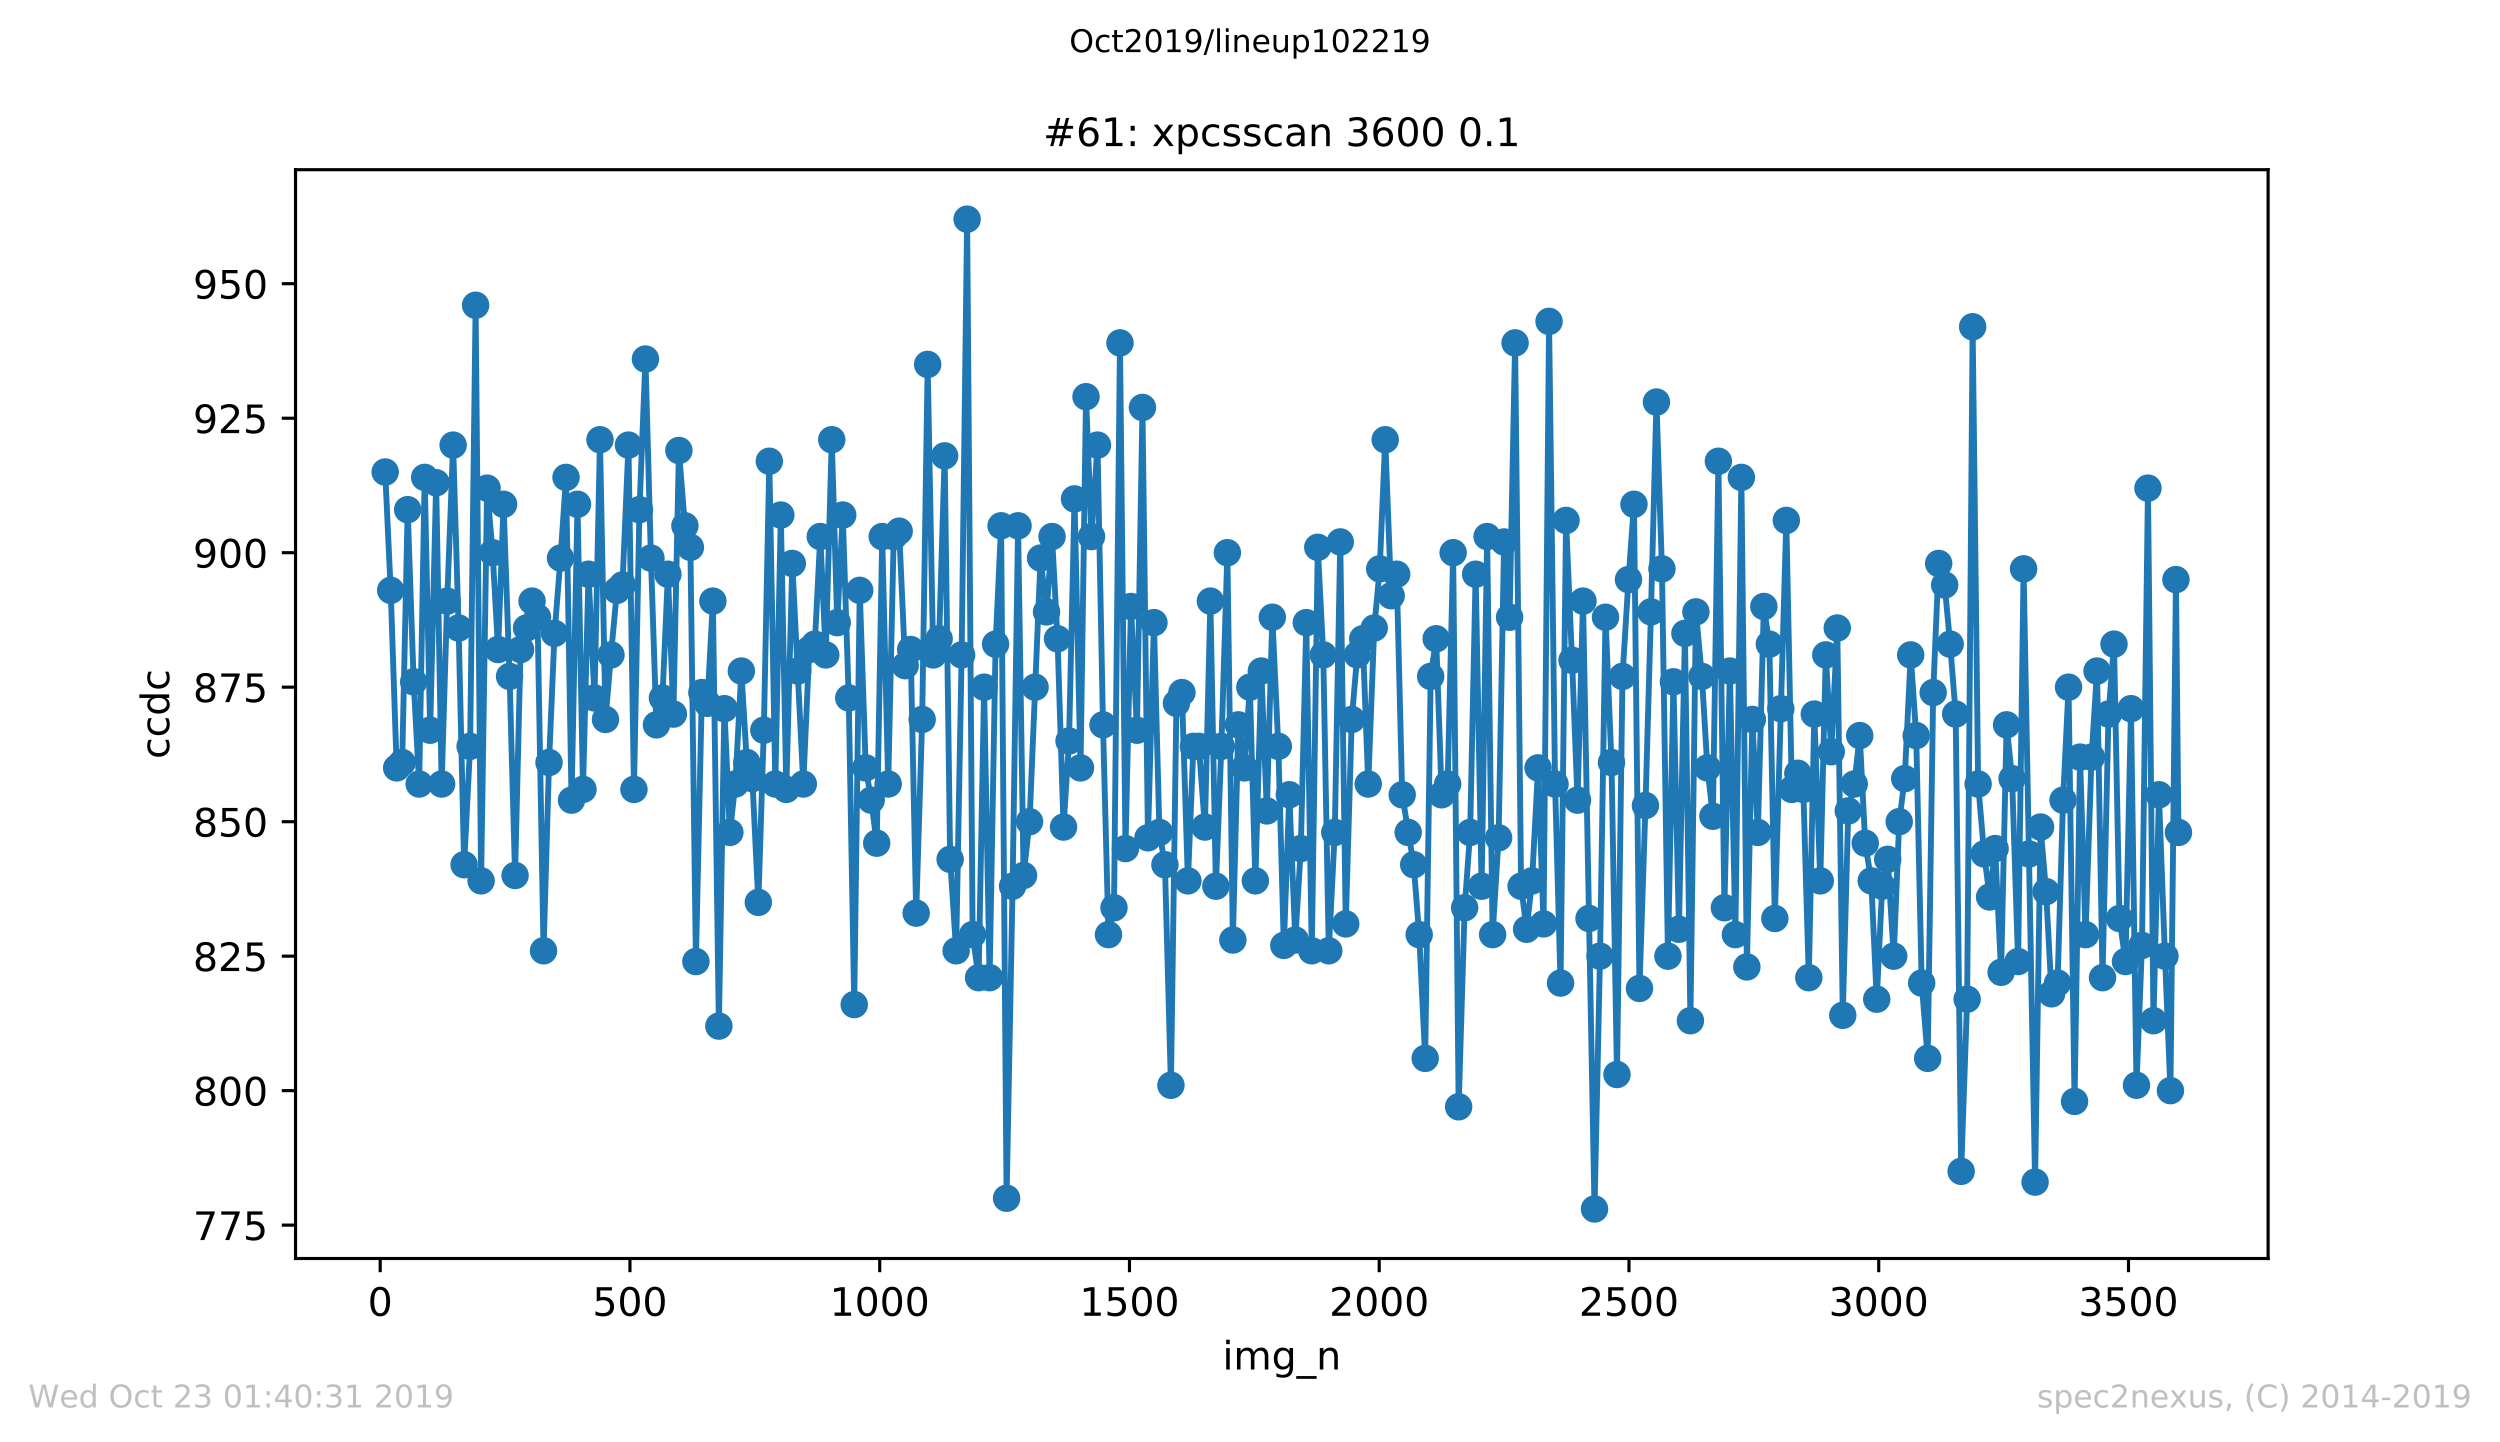 <?xml version="1.0" encoding="utf-8" standalone="no"?>
<!DOCTYPE svg PUBLIC "-//W3C//DTD SVG 1.1//EN"
  "http://www.w3.org/Graphics/SVG/1.1/DTD/svg11.dtd">
<!-- Created with matplotlib (https://matplotlib.org/) -->
<svg height="367.2pt" version="1.1" viewBox="0 0 636.48 367.2" width="636.48pt" xmlns="http://www.w3.org/2000/svg" xmlns:xlink="http://www.w3.org/1999/xlink">
 <defs>
  <style type="text/css">
*{stroke-linecap:butt;stroke-linejoin:round;}
  </style>
 </defs>
 <g id="figure_1">
  <g id="patch_1">
   <path d="M 0 367.2 
L 636.48 367.2 
L 636.48 0 
L 0 0 
z
" style="fill:#ffffff;"/>
  </g>
  <g id="axes_1">
   <g id="patch_2">
    <path d="M 75.24 320.4 
L 577.44 320.4 
L 577.44 43.2 
L 75.24 43.2 
z
" style="fill:#ffffff;"/>
   </g>
   <g id="matplotlib.axis_1">
    <g id="xtick_1">
     <g id="line2d_1">
      <defs>
       <path d="M 0 0 
L 0 3.5 
" id="m1d03bed8f2" style="stroke:#000000;stroke-width:0.8;"/>
      </defs>
      <g>
       <use style="stroke:#000000;stroke-width:0.8;" x="96.796" xlink:href="#m1d03bed8f2" y="320.4"/>
      </g>
     </g>
     <g id="text_1">
      <!-- 0 -->
      <defs>
       <path d="M 31.781 66.406 
Q 24.172 66.406 20.328 58.906 
Q 16.5 51.422 16.5 36.375 
Q 16.5 21.391 20.328 13.891 
Q 24.172 6.391 31.781 6.391 
Q 39.453 6.391 43.281 13.891 
Q 47.125 21.391 47.125 36.375 
Q 47.125 51.422 43.281 58.906 
Q 39.453 66.406 31.781 66.406 
z
M 31.781 74.219 
Q 44.047 74.219 50.516 64.516 
Q 56.984 54.828 56.984 36.375 
Q 56.984 17.969 50.516 8.266 
Q 44.047 -1.422 31.781 -1.422 
Q 19.531 -1.422 13.062 8.266 
Q 6.594 17.969 6.594 36.375 
Q 6.594 54.828 13.062 64.516 
Q 19.531 74.219 31.781 74.219 
z
" id="DejaVuSans-48"/>
      </defs>
      <g transform="translate(93.614 334.998)scale(0.1 -0.1)">
       <use xlink:href="#DejaVuSans-48"/>
      </g>
     </g>
    </g>
    <g id="xtick_2">
     <g id="line2d_2">
      <g>
       <use style="stroke:#000000;stroke-width:0.8;" x="160.381" xlink:href="#m1d03bed8f2" y="320.4"/>
      </g>
     </g>
     <g id="text_2">
      <!-- 500 -->
      <defs>
       <path d="M 10.797 72.906 
L 49.516 72.906 
L 49.516 64.594 
L 19.828 64.594 
L 19.828 46.734 
Q 21.969 47.469 24.109 47.828 
Q 26.266 48.188 28.422 48.188 
Q 40.625 48.188 47.75 41.5 
Q 54.891 34.812 54.891 23.391 
Q 54.891 11.625 47.562 5.094 
Q 40.234 -1.422 26.906 -1.422 
Q 22.312 -1.422 17.547 -0.641 
Q 12.797 0.141 7.719 1.703 
L 7.719 11.625 
Q 12.109 9.234 16.797 8.062 
Q 21.484 6.891 26.703 6.891 
Q 35.156 6.891 40.078 11.328 
Q 45.016 15.766 45.016 23.391 
Q 45.016 31 40.078 35.438 
Q 35.156 39.891 26.703 39.891 
Q 22.75 39.891 18.812 39.016 
Q 14.891 38.141 10.797 36.281 
z
" id="DejaVuSans-53"/>
      </defs>
      <g transform="translate(150.838 334.998)scale(0.1 -0.1)">
       <use xlink:href="#DejaVuSans-53"/>
       <use x="63.623" xlink:href="#DejaVuSans-48"/>
       <use x="127.246" xlink:href="#DejaVuSans-48"/>
      </g>
     </g>
    </g>
    <g id="xtick_3">
     <g id="line2d_3">
      <g>
       <use style="stroke:#000000;stroke-width:0.8;" x="223.967" xlink:href="#m1d03bed8f2" y="320.4"/>
      </g>
     </g>
     <g id="text_3">
      <!-- 1000 -->
      <defs>
       <path d="M 12.406 8.297 
L 28.516 8.297 
L 28.516 63.922 
L 10.984 60.406 
L 10.984 69.391 
L 28.422 72.906 
L 38.281 72.906 
L 38.281 8.297 
L 54.391 8.297 
L 54.391 0 
L 12.406 0 
z
" id="DejaVuSans-49"/>
      </defs>
      <g transform="translate(211.242 334.998)scale(0.1 -0.1)">
       <use xlink:href="#DejaVuSans-49"/>
       <use x="63.623" xlink:href="#DejaVuSans-48"/>
       <use x="127.246" xlink:href="#DejaVuSans-48"/>
       <use x="190.869" xlink:href="#DejaVuSans-48"/>
      </g>
     </g>
    </g>
    <g id="xtick_4">
     <g id="line2d_4">
      <g>
       <use style="stroke:#000000;stroke-width:0.8;" x="287.553" xlink:href="#m1d03bed8f2" y="320.4"/>
      </g>
     </g>
     <g id="text_4">
      <!-- 1500 -->
      <g transform="translate(274.828 334.998)scale(0.1 -0.1)">
       <use xlink:href="#DejaVuSans-49"/>
       <use x="63.623" xlink:href="#DejaVuSans-53"/>
       <use x="127.246" xlink:href="#DejaVuSans-48"/>
       <use x="190.869" xlink:href="#DejaVuSans-48"/>
      </g>
     </g>
    </g>
    <g id="xtick_5">
     <g id="line2d_5">
      <g>
       <use style="stroke:#000000;stroke-width:0.8;" x="351.138" xlink:href="#m1d03bed8f2" y="320.4"/>
      </g>
     </g>
     <g id="text_5">
      <!-- 2000 -->
      <defs>
       <path d="M 19.188 8.297 
L 53.609 8.297 
L 53.609 0 
L 7.328 0 
L 7.328 8.297 
Q 12.938 14.109 22.625 23.891 
Q 32.328 33.688 34.812 36.531 
Q 39.547 41.844 41.422 45.531 
Q 43.312 49.219 43.312 52.781 
Q 43.312 58.594 39.234 62.25 
Q 35.156 65.922 28.609 65.922 
Q 23.969 65.922 18.812 64.312 
Q 13.672 62.703 7.812 59.422 
L 7.812 69.391 
Q 13.766 71.781 18.938 73 
Q 24.125 74.219 28.422 74.219 
Q 39.75 74.219 46.484 68.547 
Q 53.219 62.891 53.219 53.422 
Q 53.219 48.922 51.531 44.891 
Q 49.859 40.875 45.406 35.406 
Q 44.188 33.984 37.641 27.219 
Q 31.109 20.453 19.188 8.297 
z
" id="DejaVuSans-50"/>
      </defs>
      <g transform="translate(338.413 334.998)scale(0.1 -0.1)">
       <use xlink:href="#DejaVuSans-50"/>
       <use x="63.623" xlink:href="#DejaVuSans-48"/>
       <use x="127.246" xlink:href="#DejaVuSans-48"/>
       <use x="190.869" xlink:href="#DejaVuSans-48"/>
      </g>
     </g>
    </g>
    <g id="xtick_6">
     <g id="line2d_6">
      <g>
       <use style="stroke:#000000;stroke-width:0.8;" x="414.724" xlink:href="#m1d03bed8f2" y="320.4"/>
      </g>
     </g>
     <g id="text_6">
      <!-- 2500 -->
      <g transform="translate(401.999 334.998)scale(0.1 -0.1)">
       <use xlink:href="#DejaVuSans-50"/>
       <use x="63.623" xlink:href="#DejaVuSans-53"/>
       <use x="127.246" xlink:href="#DejaVuSans-48"/>
       <use x="190.869" xlink:href="#DejaVuSans-48"/>
      </g>
     </g>
    </g>
    <g id="xtick_7">
     <g id="line2d_7">
      <g>
       <use style="stroke:#000000;stroke-width:0.8;" x="478.31" xlink:href="#m1d03bed8f2" y="320.4"/>
      </g>
     </g>
     <g id="text_7">
      <!-- 3000 -->
      <defs>
       <path d="M 40.578 39.312 
Q 47.656 37.797 51.625 33 
Q 55.609 28.219 55.609 21.188 
Q 55.609 10.406 48.188 4.484 
Q 40.766 -1.422 27.094 -1.422 
Q 22.516 -1.422 17.656 -0.516 
Q 12.797 0.391 7.625 2.203 
L 7.625 11.719 
Q 11.719 9.328 16.594 8.109 
Q 21.484 6.891 26.812 6.891 
Q 36.078 6.891 40.938 10.547 
Q 45.797 14.203 45.797 21.188 
Q 45.797 27.641 41.281 31.266 
Q 36.766 34.906 28.719 34.906 
L 20.219 34.906 
L 20.219 43.016 
L 29.109 43.016 
Q 36.375 43.016 40.234 45.922 
Q 44.094 48.828 44.094 54.297 
Q 44.094 59.906 40.109 62.906 
Q 36.141 65.922 28.719 65.922 
Q 24.656 65.922 20.016 65.031 
Q 15.375 64.156 9.812 62.312 
L 9.812 71.094 
Q 15.438 72.656 20.344 73.438 
Q 25.25 74.219 29.594 74.219 
Q 40.828 74.219 47.359 69.109 
Q 53.906 64.016 53.906 55.328 
Q 53.906 49.266 50.438 45.094 
Q 46.969 40.922 40.578 39.312 
z
" id="DejaVuSans-51"/>
      </defs>
      <g transform="translate(465.585 334.998)scale(0.1 -0.1)">
       <use xlink:href="#DejaVuSans-51"/>
       <use x="63.623" xlink:href="#DejaVuSans-48"/>
       <use x="127.246" xlink:href="#DejaVuSans-48"/>
       <use x="190.869" xlink:href="#DejaVuSans-48"/>
      </g>
     </g>
    </g>
    <g id="xtick_8">
     <g id="line2d_8">
      <g>
       <use style="stroke:#000000;stroke-width:0.8;" x="541.896" xlink:href="#m1d03bed8f2" y="320.4"/>
      </g>
     </g>
     <g id="text_8">
      <!-- 3500 -->
      <g transform="translate(529.171 334.998)scale(0.1 -0.1)">
       <use xlink:href="#DejaVuSans-51"/>
       <use x="63.623" xlink:href="#DejaVuSans-53"/>
       <use x="127.246" xlink:href="#DejaVuSans-48"/>
       <use x="190.869" xlink:href="#DejaVuSans-48"/>
      </g>
     </g>
    </g>
    <g id="text_9">
     <!-- img_n -->
     <defs>
      <path d="M 9.422 54.688 
L 18.406 54.688 
L 18.406 0 
L 9.422 0 
z
M 9.422 75.984 
L 18.406 75.984 
L 18.406 64.594 
L 9.422 64.594 
z
" id="DejaVuSans-105"/>
      <path d="M 52 44.188 
Q 55.375 50.25 60.062 53.125 
Q 64.75 56 71.094 56 
Q 79.641 56 84.281 50.016 
Q 88.922 44.047 88.922 33.016 
L 88.922 0 
L 79.891 0 
L 79.891 32.719 
Q 79.891 40.578 77.094 44.375 
Q 74.312 48.188 68.609 48.188 
Q 61.625 48.188 57.562 43.547 
Q 53.516 38.922 53.516 30.906 
L 53.516 0 
L 44.484 0 
L 44.484 32.719 
Q 44.484 40.625 41.703 44.406 
Q 38.922 48.188 33.109 48.188 
Q 26.219 48.188 22.156 43.531 
Q 18.109 38.875 18.109 30.906 
L 18.109 0 
L 9.078 0 
L 9.078 54.688 
L 18.109 54.688 
L 18.109 46.188 
Q 21.188 51.219 25.484 53.609 
Q 29.781 56 35.688 56 
Q 41.656 56 45.828 52.969 
Q 50 49.953 52 44.188 
z
" id="DejaVuSans-109"/>
      <path d="M 45.406 27.984 
Q 45.406 37.75 41.375 43.109 
Q 37.359 48.484 30.078 48.484 
Q 22.859 48.484 18.828 43.109 
Q 14.797 37.75 14.797 27.984 
Q 14.797 18.266 18.828 12.891 
Q 22.859 7.516 30.078 7.516 
Q 37.359 7.516 41.375 12.891 
Q 45.406 18.266 45.406 27.984 
z
M 54.391 6.781 
Q 54.391 -7.172 48.188 -13.984 
Q 42 -20.797 29.203 -20.797 
Q 24.469 -20.797 20.266 -20.094 
Q 16.062 -19.391 12.109 -17.922 
L 12.109 -9.188 
Q 16.062 -11.328 19.922 -12.344 
Q 23.781 -13.375 27.781 -13.375 
Q 36.625 -13.375 41.016 -8.766 
Q 45.406 -4.156 45.406 5.172 
L 45.406 9.625 
Q 42.625 4.781 38.281 2.391 
Q 33.938 0 27.875 0 
Q 17.828 0 11.672 7.656 
Q 5.516 15.328 5.516 27.984 
Q 5.516 40.672 11.672 48.328 
Q 17.828 56 27.875 56 
Q 33.938 56 38.281 53.609 
Q 42.625 51.219 45.406 46.391 
L 45.406 54.688 
L 54.391 54.688 
z
" id="DejaVuSans-103"/>
      <path d="M 50.984 -16.609 
L 50.984 -23.578 
L -0.984 -23.578 
L -0.984 -16.609 
z
" id="DejaVuSans-95"/>
      <path d="M 54.891 33.016 
L 54.891 0 
L 45.906 0 
L 45.906 32.719 
Q 45.906 40.484 42.875 44.328 
Q 39.844 48.188 33.797 48.188 
Q 26.516 48.188 22.312 43.547 
Q 18.109 38.922 18.109 30.906 
L 18.109 0 
L 9.078 0 
L 9.078 54.688 
L 18.109 54.688 
L 18.109 46.188 
Q 21.344 51.125 25.703 53.562 
Q 30.078 56 35.797 56 
Q 45.219 56 50.047 50.172 
Q 54.891 44.344 54.891 33.016 
z
" id="DejaVuSans-110"/>
     </defs>
     <g transform="translate(311.238 348.677)scale(0.1 -0.1)">
      <use xlink:href="#DejaVuSans-105"/>
      <use x="27.783" xlink:href="#DejaVuSans-109"/>
      <use x="125.195" xlink:href="#DejaVuSans-103"/>
      <use x="188.672" xlink:href="#DejaVuSans-95"/>
      <use x="238.672" xlink:href="#DejaVuSans-110"/>
     </g>
    </g>
   </g>
   <g id="matplotlib.axis_2">
    <g id="ytick_1">
     <g id="line2d_9">
      <defs>
       <path d="M 0 0 
L -3.5 0 
" id="m07623b8cf5" style="stroke:#000000;stroke-width:0.8;"/>
      </defs>
      <g>
       <use style="stroke:#000000;stroke-width:0.8;" x="75.24" xlink:href="#m07623b8cf5" y="311.909"/>
      </g>
     </g>
     <g id="text_10">
      <!-- 775 -->
      <defs>
       <path d="M 8.203 72.906 
L 55.078 72.906 
L 55.078 68.703 
L 28.609 0 
L 18.312 0 
L 43.219 64.594 
L 8.203 64.594 
z
" id="DejaVuSans-55"/>
      </defs>
      <g transform="translate(49.153 315.708)scale(0.1 -0.1)">
       <use xlink:href="#DejaVuSans-55"/>
       <use x="63.623" xlink:href="#DejaVuSans-55"/>
       <use x="127.246" xlink:href="#DejaVuSans-53"/>
      </g>
     </g>
    </g>
    <g id="ytick_2">
     <g id="line2d_10">
      <g>
       <use style="stroke:#000000;stroke-width:0.8;" x="75.24" xlink:href="#m07623b8cf5" y="277.67"/>
      </g>
     </g>
     <g id="text_11">
      <!-- 800 -->
      <defs>
       <path d="M 31.781 34.625 
Q 24.75 34.625 20.719 30.859 
Q 16.703 27.094 16.703 20.516 
Q 16.703 13.922 20.719 10.156 
Q 24.75 6.391 31.781 6.391 
Q 38.812 6.391 42.859 10.172 
Q 46.922 13.969 46.922 20.516 
Q 46.922 27.094 42.891 30.859 
Q 38.875 34.625 31.781 34.625 
z
M 21.922 38.812 
Q 15.578 40.375 12.031 44.719 
Q 8.5 49.078 8.5 55.328 
Q 8.5 64.062 14.719 69.141 
Q 20.953 74.219 31.781 74.219 
Q 42.672 74.219 48.875 69.141 
Q 55.078 64.062 55.078 55.328 
Q 55.078 49.078 51.531 44.719 
Q 48 40.375 41.703 38.812 
Q 48.828 37.156 52.797 32.312 
Q 56.781 27.484 56.781 20.516 
Q 56.781 9.906 50.312 4.234 
Q 43.844 -1.422 31.781 -1.422 
Q 19.734 -1.422 13.25 4.234 
Q 6.781 9.906 6.781 20.516 
Q 6.781 27.484 10.781 32.312 
Q 14.797 37.156 21.922 38.812 
z
M 18.312 54.391 
Q 18.312 48.734 21.844 45.562 
Q 25.391 42.391 31.781 42.391 
Q 38.141 42.391 41.719 45.562 
Q 45.312 48.734 45.312 54.391 
Q 45.312 60.062 41.719 63.234 
Q 38.141 66.406 31.781 66.406 
Q 25.391 66.406 21.844 63.234 
Q 18.312 60.062 18.312 54.391 
z
" id="DejaVuSans-56"/>
      </defs>
      <g transform="translate(49.153 281.469)scale(0.1 -0.1)">
       <use xlink:href="#DejaVuSans-56"/>
       <use x="63.623" xlink:href="#DejaVuSans-48"/>
       <use x="127.246" xlink:href="#DejaVuSans-48"/>
      </g>
     </g>
    </g>
    <g id="ytick_3">
     <g id="line2d_11">
      <g>
       <use style="stroke:#000000;stroke-width:0.8;" x="75.24" xlink:href="#m07623b8cf5" y="243.43"/>
      </g>
     </g>
     <g id="text_12">
      <!-- 825 -->
      <g transform="translate(49.153 247.23)scale(0.1 -0.1)">
       <use xlink:href="#DejaVuSans-56"/>
       <use x="63.623" xlink:href="#DejaVuSans-50"/>
       <use x="127.246" xlink:href="#DejaVuSans-53"/>
      </g>
     </g>
    </g>
    <g id="ytick_4">
     <g id="line2d_12">
      <g>
       <use style="stroke:#000000;stroke-width:0.8;" x="75.24" xlink:href="#m07623b8cf5" y="209.191"/>
      </g>
     </g>
     <g id="text_13">
      <!-- 850 -->
      <g transform="translate(49.153 212.991)scale(0.1 -0.1)">
       <use xlink:href="#DejaVuSans-56"/>
       <use x="63.623" xlink:href="#DejaVuSans-53"/>
       <use x="127.246" xlink:href="#DejaVuSans-48"/>
      </g>
     </g>
    </g>
    <g id="ytick_5">
     <g id="line2d_13">
      <g>
       <use style="stroke:#000000;stroke-width:0.8;" x="75.24" xlink:href="#m07623b8cf5" y="174.952"/>
      </g>
     </g>
     <g id="text_14">
      <!-- 875 -->
      <g transform="translate(49.153 178.751)scale(0.1 -0.1)">
       <use xlink:href="#DejaVuSans-56"/>
       <use x="63.623" xlink:href="#DejaVuSans-55"/>
       <use x="127.246" xlink:href="#DejaVuSans-53"/>
      </g>
     </g>
    </g>
    <g id="ytick_6">
     <g id="line2d_14">
      <g>
       <use style="stroke:#000000;stroke-width:0.8;" x="75.24" xlink:href="#m07623b8cf5" y="140.713"/>
      </g>
     </g>
     <g id="text_15">
      <!-- 900 -->
      <defs>
       <path d="M 10.984 1.516 
L 10.984 10.5 
Q 14.703 8.734 18.5 7.812 
Q 22.312 6.891 25.984 6.891 
Q 35.75 6.891 40.891 13.453 
Q 46.047 20.016 46.781 33.406 
Q 43.953 29.203 39.594 26.953 
Q 35.25 24.703 29.984 24.703 
Q 19.047 24.703 12.672 31.312 
Q 6.297 37.938 6.297 49.422 
Q 6.297 60.641 12.938 67.422 
Q 19.578 74.219 30.609 74.219 
Q 43.266 74.219 49.922 64.516 
Q 56.594 54.828 56.594 36.375 
Q 56.594 19.141 48.406 8.859 
Q 40.234 -1.422 26.422 -1.422 
Q 22.703 -1.422 18.891 -0.688 
Q 15.094 0.047 10.984 1.516 
z
M 30.609 32.422 
Q 37.25 32.422 41.125 36.953 
Q 45.016 41.5 45.016 49.422 
Q 45.016 57.281 41.125 61.844 
Q 37.25 66.406 30.609 66.406 
Q 23.969 66.406 20.094 61.844 
Q 16.219 57.281 16.219 49.422 
Q 16.219 41.5 20.094 36.953 
Q 23.969 32.422 30.609 32.422 
z
" id="DejaVuSans-57"/>
      </defs>
      <g transform="translate(49.153 144.512)scale(0.1 -0.1)">
       <use xlink:href="#DejaVuSans-57"/>
       <use x="63.623" xlink:href="#DejaVuSans-48"/>
       <use x="127.246" xlink:href="#DejaVuSans-48"/>
      </g>
     </g>
    </g>
    <g id="ytick_7">
     <g id="line2d_15">
      <g>
       <use style="stroke:#000000;stroke-width:0.8;" x="75.24" xlink:href="#m07623b8cf5" y="106.474"/>
      </g>
     </g>
     <g id="text_16">
      <!-- 925 -->
      <g transform="translate(49.153 110.273)scale(0.1 -0.1)">
       <use xlink:href="#DejaVuSans-57"/>
       <use x="63.623" xlink:href="#DejaVuSans-50"/>
       <use x="127.246" xlink:href="#DejaVuSans-53"/>
      </g>
     </g>
    </g>
    <g id="ytick_8">
     <g id="line2d_16">
      <g>
       <use style="stroke:#000000;stroke-width:0.8;" x="75.24" xlink:href="#m07623b8cf5" y="72.235"/>
      </g>
     </g>
     <g id="text_17">
      <!-- 950 -->
      <g transform="translate(49.153 76.034)scale(0.1 -0.1)">
       <use xlink:href="#DejaVuSans-57"/>
       <use x="63.623" xlink:href="#DejaVuSans-53"/>
       <use x="127.246" xlink:href="#DejaVuSans-48"/>
      </g>
     </g>
    </g>
    <g id="text_18">
     <!-- ccdc -->
     <defs>
      <path d="M 48.781 52.594 
L 48.781 44.188 
Q 44.969 46.297 41.141 47.344 
Q 37.312 48.391 33.406 48.391 
Q 24.656 48.391 19.812 42.844 
Q 14.984 37.312 14.984 27.297 
Q 14.984 17.281 19.812 11.734 
Q 24.656 6.203 33.406 6.203 
Q 37.312 6.203 41.141 7.25 
Q 44.969 8.297 48.781 10.406 
L 48.781 2.094 
Q 45.016 0.344 40.984 -0.531 
Q 36.969 -1.422 32.422 -1.422 
Q 20.062 -1.422 12.781 6.344 
Q 5.516 14.109 5.516 27.297 
Q 5.516 40.672 12.859 48.328 
Q 20.219 56 33.016 56 
Q 37.156 56 41.109 55.141 
Q 45.062 54.297 48.781 52.594 
z
" id="DejaVuSans-99"/>
      <path d="M 45.406 46.391 
L 45.406 75.984 
L 54.391 75.984 
L 54.391 0 
L 45.406 0 
L 45.406 8.203 
Q 42.578 3.328 38.25 0.953 
Q 33.938 -1.422 27.875 -1.422 
Q 17.969 -1.422 11.734 6.484 
Q 5.516 14.406 5.516 27.297 
Q 5.516 40.188 11.734 48.094 
Q 17.969 56 27.875 56 
Q 33.938 56 38.25 53.625 
Q 42.578 51.266 45.406 46.391 
z
M 14.797 27.297 
Q 14.797 17.391 18.875 11.75 
Q 22.953 6.109 30.078 6.109 
Q 37.203 6.109 41.297 11.75 
Q 45.406 17.391 45.406 27.297 
Q 45.406 37.203 41.297 42.844 
Q 37.203 48.484 30.078 48.484 
Q 22.953 48.484 18.875 42.844 
Q 14.797 37.203 14.797 27.297 
z
" id="DejaVuSans-100"/>
     </defs>
     <g transform="translate(43.073 193.222)rotate(-90)scale(0.1 -0.1)">
      <use xlink:href="#DejaVuSans-99"/>
      <use x="54.98" xlink:href="#DejaVuSans-99"/>
      <use x="109.961" xlink:href="#DejaVuSans-100"/>
      <use x="173.438" xlink:href="#DejaVuSans-99"/>
     </g>
    </g>
   </g>
   <g id="line2d_17">
    <path clip-path="url(#pdea0f9a822)" d="M 98.067 120.17 
L 99.466 150.3 
L 100.992 195.496 
L 102.391 194.126 
L 103.79 129.757 
L 105.316 173.583 
L 106.715 199.604 
L 108.114 121.539 
L 109.513 185.909 
L 111.039 122.909 
L 112.438 199.604 
L 113.837 153.039 
L 115.363 113.322 
L 116.761 159.887 
L 118.16 220.148 
L 119.686 190.017 
L 121.085 77.713 
L 122.484 224.257 
L 124.01 124.278 
L 125.409 140.713 
L 126.808 165.365 
L 128.207 128.387 
L 129.733 172.213 
L 131.132 222.887 
L 132.531 165.365 
L 134.057 159.887 
L 135.456 153.039 
L 136.855 157.148 
L 138.381 242.061 
L 139.78 194.126 
L 141.178 161.257 
L 142.704 142.083 
L 144.103 121.539 
L 145.502 203.713 
L 147.028 128.387 
L 148.427 200.974 
L 149.826 146.191 
L 151.352 177.691 
L 152.751 111.952 
L 154.15 183.17 
L 155.549 166.735 
L 157.075 150.3 
L 158.474 148.93 
L 160 113.322 
L 161.399 200.974 
L 162.798 129.757 
L 164.324 91.409 
L 165.722 142.083 
L 167.121 184.539 
L 168.647 177.691 
L 170.046 146.191 
L 171.445 181.8 
L 172.844 114.691 
L 174.37 133.865 
L 175.769 139.343 
L 177.168 244.8 
L 178.694 176.322 
L 180.093 179.061 
L 181.492 153.039 
L 183.018 261.235 
L 184.417 180.43 
L 185.816 211.93 
L 187.214 199.604 
L 188.741 170.843 
L 190.139 194.126 
L 191.538 198.235 
L 193.064 229.735 
L 194.463 185.909 
L 195.862 117.43 
L 197.388 199.604 
L 198.787 131.126 
L 200.186 200.974 
L 201.712 143.452 
L 204.51 199.604 
L 206.036 165.365 
L 207.435 163.996 
L 208.834 136.604 
L 210.232 166.735 
L 211.759 111.952 
L 213.157 158.517 
L 214.556 131.126 
L 216.082 177.691 
L 217.481 255.757 
L 218.88 150.3 
L 220.406 195.496 
L 221.805 203.713 
L 223.204 214.67 
L 224.603 136.604 
L 226.129 199.604 
L 227.528 136.604 
L 228.927 135.235 
L 230.453 169.474 
L 231.852 165.365 
L 233.251 232.474 
L 234.777 183.17 
L 236.175 92.778 
L 237.574 166.735 
L 239.1 162.626 
L 240.499 116.061 
L 241.898 218.778 
L 243.424 242.061 
L 244.823 166.735 
L 246.222 55.8 
L 247.621 237.952 
L 249.147 248.909 
L 250.546 174.952 
L 251.945 248.909 
L 253.471 163.996 
L 254.87 133.865 
L 256.269 305.061 
L 257.795 225.626 
L 259.193 133.865 
L 260.592 222.887 
L 262.118 209.191 
L 264.916 142.083 
L 266.442 155.778 
L 267.841 136.604 
L 269.24 162.626 
L 270.766 210.561 
L 272.165 188.648 
L 273.564 127.017 
L 275.09 195.496 
L 276.489 100.996 
L 277.888 136.604 
L 279.414 113.322 
L 280.813 184.539 
L 282.212 237.952 
L 283.61 231.104 
L 285.136 87.3 
L 286.535 216.039 
L 287.934 154.409 
L 289.46 185.909 
L 290.859 103.735 
L 292.258 213.3 
L 293.784 158.517 
L 295.183 211.93 
L 296.582 220.148 
L 298.108 276.3 
L 299.507 179.061 
L 300.906 176.322 
L 302.432 224.257 
L 303.831 190.017 
L 305.23 190.017 
L 306.756 210.561 
L 308.154 153.039 
L 309.553 225.626 
L 310.952 190.017 
L 312.478 140.713 
L 313.877 239.322 
L 315.276 184.539 
L 316.802 195.496 
L 318.201 174.952 
L 319.6 224.257 
L 321.126 170.843 
L 322.525 206.452 
L 323.924 157.148 
L 325.45 190.017 
L 326.849 240.691 
L 328.248 202.343 
L 329.774 239.322 
L 331.173 216.039 
L 332.571 158.517 
L 333.97 242.061 
L 335.496 139.343 
L 336.895 166.735 
L 338.294 242.061 
L 339.82 211.93 
L 341.219 137.974 
L 342.618 235.213 
L 344.144 183.17 
L 345.543 166.735 
L 346.942 162.626 
L 348.341 199.604 
L 349.867 159.887 
L 351.266 144.822 
L 352.664 111.952 
L 354.191 151.67 
L 355.589 146.191 
L 356.988 202.343 
L 359.913 220.148 
L 361.312 237.952 
L 362.838 269.452 
L 364.237 172.213 
L 365.636 162.626 
L 367.035 202.343 
L 368.561 199.604 
L 369.96 140.713 
L 371.359 281.778 
L 372.885 231.104 
L 374.284 211.93 
L 375.683 146.191 
L 377.209 225.626 
L 378.607 136.604 
L 380.006 237.952 
L 381.532 213.3 
L 382.931 137.974 
L 384.33 157.148 
L 385.729 87.3 
L 387.255 225.626 
L 388.654 236.583 
L 390.053 224.257 
L 391.579 195.496 
L 392.978 235.213 
L 394.377 81.822 
L 395.903 199.604 
L 397.302 250.278 
L 398.701 132.496 
L 400.227 168.104 
L 401.625 203.713 
L 403.024 153.039 
L 405.949 307.8 
L 407.348 243.43 
L 408.747 157.148 
L 410.273 194.126 
L 411.672 273.561 
L 413.071 172.213 
L 414.597 147.561 
L 415.996 128.387 
L 417.395 251.648 
L 418.921 205.083 
L 420.32 155.778 
L 421.719 102.365 
L 423.117 144.822 
L 424.644 243.43 
L 426.042 173.583 
L 427.441 236.583 
L 428.967 161.257 
L 430.366 259.865 
L 431.765 155.778 
L 433.291 172.213 
L 434.69 195.496 
L 436.089 207.822 
L 437.488 117.43 
L 439.014 231.104 
L 440.413 170.843 
L 441.812 237.952 
L 443.338 121.539 
L 444.737 246.17 
L 446.135 183.17 
L 447.534 211.93 
L 449.06 154.409 
L 450.459 163.996 
L 451.858 233.843 
L 454.783 132.496 
L 456.182 200.974 
L 457.708 196.865 
L 459.107 200.974 
L 460.506 248.909 
L 461.905 181.8 
L 463.431 224.257 
L 464.83 166.735 
L 466.229 191.387 
L 467.755 159.887 
L 469.154 258.496 
L 470.552 206.452 
L 472.078 199.604 
L 473.477 187.278 
L 474.876 214.67 
L 476.402 224.257 
L 477.801 254.387 
L 479.2 225.626 
L 480.599 218.778 
L 482.125 243.43 
L 483.524 209.191 
L 484.923 198.235 
L 486.449 166.735 
L 487.848 187.278 
L 489.247 250.278 
L 490.773 269.452 
L 492.172 176.322 
L 493.57 143.452 
L 495.096 148.93 
L 496.495 163.996 
L 497.894 181.8 
L 499.293 298.213 
L 500.819 254.387 
L 502.218 83.191 
L 503.617 199.604 
L 505.143 217.409 
L 506.542 228.365 
L 507.941 216.039 
L 509.467 247.539 
L 510.866 184.539 
L 512.265 198.235 
L 513.791 244.8 
L 515.19 144.822 
L 518.115 300.952 
L 519.513 210.561 
L 520.912 226.996 
L 522.311 253.017 
L 523.837 250.278 
L 525.236 203.713 
L 526.635 174.952 
L 528.161 280.409 
L 529.56 192.757 
L 530.959 237.952 
L 532.485 192.757 
L 533.884 170.843 
L 535.283 248.909 
L 536.809 181.8 
L 538.208 163.996 
L 539.606 233.843 
L 541.133 244.8 
L 542.531 180.43 
L 543.93 276.3 
L 545.329 240.691 
L 546.855 124.278 
L 548.254 259.865 
L 549.653 202.343 
L 551.179 243.43 
L 552.578 277.67 
L 553.977 147.561 
L 554.613 211.93 
L 554.613 211.93 
" style="fill:none;stroke:#1f77b4;stroke-linecap:square;stroke-width:1.5;"/>
    <defs>
     <path d="M 0 3 
C 0.796 3 1.559 2.684 2.121 2.121 
C 2.684 1.559 3 0.796 3 0 
C 3 -0.796 2.684 -1.559 2.121 -2.121 
C 1.559 -2.684 0.796 -3 0 -3 
C -0.796 -3 -1.559 -2.684 -2.121 -2.121 
C -2.684 -1.559 -3 -0.796 -3 0 
C -3 0.796 -2.684 1.559 -2.121 2.121 
C -1.559 2.684 -0.796 3 0 3 
z
" id="mcc3ffa63d6" style="stroke:#1f77b4;"/>
    </defs>
    <g clip-path="url(#pdea0f9a822)">
     <use style="fill:#1f77b4;stroke:#1f77b4;" x="98.067" xlink:href="#mcc3ffa63d6" y="120.17"/>
     <use style="fill:#1f77b4;stroke:#1f77b4;" x="99.466" xlink:href="#mcc3ffa63d6" y="150.3"/>
     <use style="fill:#1f77b4;stroke:#1f77b4;" x="100.992" xlink:href="#mcc3ffa63d6" y="195.496"/>
     <use style="fill:#1f77b4;stroke:#1f77b4;" x="102.391" xlink:href="#mcc3ffa63d6" y="194.126"/>
     <use style="fill:#1f77b4;stroke:#1f77b4;" x="103.79" xlink:href="#mcc3ffa63d6" y="129.757"/>
     <use style="fill:#1f77b4;stroke:#1f77b4;" x="105.316" xlink:href="#mcc3ffa63d6" y="173.583"/>
     <use style="fill:#1f77b4;stroke:#1f77b4;" x="106.715" xlink:href="#mcc3ffa63d6" y="199.604"/>
     <use style="fill:#1f77b4;stroke:#1f77b4;" x="108.114" xlink:href="#mcc3ffa63d6" y="121.539"/>
     <use style="fill:#1f77b4;stroke:#1f77b4;" x="109.513" xlink:href="#mcc3ffa63d6" y="185.909"/>
     <use style="fill:#1f77b4;stroke:#1f77b4;" x="111.039" xlink:href="#mcc3ffa63d6" y="122.909"/>
     <use style="fill:#1f77b4;stroke:#1f77b4;" x="112.438" xlink:href="#mcc3ffa63d6" y="199.604"/>
     <use style="fill:#1f77b4;stroke:#1f77b4;" x="113.837" xlink:href="#mcc3ffa63d6" y="153.039"/>
     <use style="fill:#1f77b4;stroke:#1f77b4;" x="115.363" xlink:href="#mcc3ffa63d6" y="113.322"/>
     <use style="fill:#1f77b4;stroke:#1f77b4;" x="116.761" xlink:href="#mcc3ffa63d6" y="159.887"/>
     <use style="fill:#1f77b4;stroke:#1f77b4;" x="118.16" xlink:href="#mcc3ffa63d6" y="220.148"/>
     <use style="fill:#1f77b4;stroke:#1f77b4;" x="119.686" xlink:href="#mcc3ffa63d6" y="190.017"/>
     <use style="fill:#1f77b4;stroke:#1f77b4;" x="121.085" xlink:href="#mcc3ffa63d6" y="77.713"/>
     <use style="fill:#1f77b4;stroke:#1f77b4;" x="122.484" xlink:href="#mcc3ffa63d6" y="224.257"/>
     <use style="fill:#1f77b4;stroke:#1f77b4;" x="124.01" xlink:href="#mcc3ffa63d6" y="124.278"/>
     <use style="fill:#1f77b4;stroke:#1f77b4;" x="125.409" xlink:href="#mcc3ffa63d6" y="140.713"/>
     <use style="fill:#1f77b4;stroke:#1f77b4;" x="126.808" xlink:href="#mcc3ffa63d6" y="165.365"/>
     <use style="fill:#1f77b4;stroke:#1f77b4;" x="128.207" xlink:href="#mcc3ffa63d6" y="128.387"/>
     <use style="fill:#1f77b4;stroke:#1f77b4;" x="129.733" xlink:href="#mcc3ffa63d6" y="172.213"/>
     <use style="fill:#1f77b4;stroke:#1f77b4;" x="131.132" xlink:href="#mcc3ffa63d6" y="222.887"/>
     <use style="fill:#1f77b4;stroke:#1f77b4;" x="132.531" xlink:href="#mcc3ffa63d6" y="165.365"/>
     <use style="fill:#1f77b4;stroke:#1f77b4;" x="134.057" xlink:href="#mcc3ffa63d6" y="159.887"/>
     <use style="fill:#1f77b4;stroke:#1f77b4;" x="135.456" xlink:href="#mcc3ffa63d6" y="153.039"/>
     <use style="fill:#1f77b4;stroke:#1f77b4;" x="136.855" xlink:href="#mcc3ffa63d6" y="157.148"/>
     <use style="fill:#1f77b4;stroke:#1f77b4;" x="138.381" xlink:href="#mcc3ffa63d6" y="242.061"/>
     <use style="fill:#1f77b4;stroke:#1f77b4;" x="139.78" xlink:href="#mcc3ffa63d6" y="194.126"/>
     <use style="fill:#1f77b4;stroke:#1f77b4;" x="141.178" xlink:href="#mcc3ffa63d6" y="161.257"/>
     <use style="fill:#1f77b4;stroke:#1f77b4;" x="142.704" xlink:href="#mcc3ffa63d6" y="142.083"/>
     <use style="fill:#1f77b4;stroke:#1f77b4;" x="144.103" xlink:href="#mcc3ffa63d6" y="121.539"/>
     <use style="fill:#1f77b4;stroke:#1f77b4;" x="145.502" xlink:href="#mcc3ffa63d6" y="203.713"/>
     <use style="fill:#1f77b4;stroke:#1f77b4;" x="147.028" xlink:href="#mcc3ffa63d6" y="128.387"/>
     <use style="fill:#1f77b4;stroke:#1f77b4;" x="148.427" xlink:href="#mcc3ffa63d6" y="200.974"/>
     <use style="fill:#1f77b4;stroke:#1f77b4;" x="149.826" xlink:href="#mcc3ffa63d6" y="146.191"/>
     <use style="fill:#1f77b4;stroke:#1f77b4;" x="151.352" xlink:href="#mcc3ffa63d6" y="177.691"/>
     <use style="fill:#1f77b4;stroke:#1f77b4;" x="152.751" xlink:href="#mcc3ffa63d6" y="111.952"/>
     <use style="fill:#1f77b4;stroke:#1f77b4;" x="154.15" xlink:href="#mcc3ffa63d6" y="183.17"/>
     <use style="fill:#1f77b4;stroke:#1f77b4;" x="155.549" xlink:href="#mcc3ffa63d6" y="166.735"/>
     <use style="fill:#1f77b4;stroke:#1f77b4;" x="157.075" xlink:href="#mcc3ffa63d6" y="150.3"/>
     <use style="fill:#1f77b4;stroke:#1f77b4;" x="158.474" xlink:href="#mcc3ffa63d6" y="148.93"/>
     <use style="fill:#1f77b4;stroke:#1f77b4;" x="160" xlink:href="#mcc3ffa63d6" y="113.322"/>
     <use style="fill:#1f77b4;stroke:#1f77b4;" x="161.399" xlink:href="#mcc3ffa63d6" y="200.974"/>
     <use style="fill:#1f77b4;stroke:#1f77b4;" x="162.798" xlink:href="#mcc3ffa63d6" y="129.757"/>
     <use style="fill:#1f77b4;stroke:#1f77b4;" x="164.324" xlink:href="#mcc3ffa63d6" y="91.409"/>
     <use style="fill:#1f77b4;stroke:#1f77b4;" x="165.722" xlink:href="#mcc3ffa63d6" y="142.083"/>
     <use style="fill:#1f77b4;stroke:#1f77b4;" x="167.121" xlink:href="#mcc3ffa63d6" y="184.539"/>
     <use style="fill:#1f77b4;stroke:#1f77b4;" x="168.647" xlink:href="#mcc3ffa63d6" y="177.691"/>
     <use style="fill:#1f77b4;stroke:#1f77b4;" x="170.046" xlink:href="#mcc3ffa63d6" y="146.191"/>
     <use style="fill:#1f77b4;stroke:#1f77b4;" x="171.445" xlink:href="#mcc3ffa63d6" y="181.8"/>
     <use style="fill:#1f77b4;stroke:#1f77b4;" x="172.844" xlink:href="#mcc3ffa63d6" y="114.691"/>
     <use style="fill:#1f77b4;stroke:#1f77b4;" x="174.37" xlink:href="#mcc3ffa63d6" y="133.865"/>
     <use style="fill:#1f77b4;stroke:#1f77b4;" x="175.769" xlink:href="#mcc3ffa63d6" y="139.343"/>
     <use style="fill:#1f77b4;stroke:#1f77b4;" x="177.168" xlink:href="#mcc3ffa63d6" y="244.8"/>
     <use style="fill:#1f77b4;stroke:#1f77b4;" x="178.694" xlink:href="#mcc3ffa63d6" y="176.322"/>
     <use style="fill:#1f77b4;stroke:#1f77b4;" x="180.093" xlink:href="#mcc3ffa63d6" y="179.061"/>
     <use style="fill:#1f77b4;stroke:#1f77b4;" x="181.492" xlink:href="#mcc3ffa63d6" y="153.039"/>
     <use style="fill:#1f77b4;stroke:#1f77b4;" x="183.018" xlink:href="#mcc3ffa63d6" y="261.235"/>
     <use style="fill:#1f77b4;stroke:#1f77b4;" x="184.417" xlink:href="#mcc3ffa63d6" y="180.43"/>
     <use style="fill:#1f77b4;stroke:#1f77b4;" x="185.816" xlink:href="#mcc3ffa63d6" y="211.93"/>
     <use style="fill:#1f77b4;stroke:#1f77b4;" x="187.214" xlink:href="#mcc3ffa63d6" y="199.604"/>
     <use style="fill:#1f77b4;stroke:#1f77b4;" x="188.741" xlink:href="#mcc3ffa63d6" y="170.843"/>
     <use style="fill:#1f77b4;stroke:#1f77b4;" x="190.139" xlink:href="#mcc3ffa63d6" y="194.126"/>
     <use style="fill:#1f77b4;stroke:#1f77b4;" x="191.538" xlink:href="#mcc3ffa63d6" y="198.235"/>
     <use style="fill:#1f77b4;stroke:#1f77b4;" x="193.064" xlink:href="#mcc3ffa63d6" y="229.735"/>
     <use style="fill:#1f77b4;stroke:#1f77b4;" x="194.463" xlink:href="#mcc3ffa63d6" y="185.909"/>
     <use style="fill:#1f77b4;stroke:#1f77b4;" x="195.862" xlink:href="#mcc3ffa63d6" y="117.43"/>
     <use style="fill:#1f77b4;stroke:#1f77b4;" x="197.388" xlink:href="#mcc3ffa63d6" y="199.604"/>
     <use style="fill:#1f77b4;stroke:#1f77b4;" x="198.787" xlink:href="#mcc3ffa63d6" y="131.126"/>
     <use style="fill:#1f77b4;stroke:#1f77b4;" x="200.186" xlink:href="#mcc3ffa63d6" y="200.974"/>
     <use style="fill:#1f77b4;stroke:#1f77b4;" x="201.712" xlink:href="#mcc3ffa63d6" y="143.452"/>
     <use style="fill:#1f77b4;stroke:#1f77b4;" x="203.111" xlink:href="#mcc3ffa63d6" y="170.843"/>
     <use style="fill:#1f77b4;stroke:#1f77b4;" x="204.51" xlink:href="#mcc3ffa63d6" y="199.604"/>
     <use style="fill:#1f77b4;stroke:#1f77b4;" x="206.036" xlink:href="#mcc3ffa63d6" y="165.365"/>
     <use style="fill:#1f77b4;stroke:#1f77b4;" x="207.435" xlink:href="#mcc3ffa63d6" y="163.996"/>
     <use style="fill:#1f77b4;stroke:#1f77b4;" x="208.834" xlink:href="#mcc3ffa63d6" y="136.604"/>
     <use style="fill:#1f77b4;stroke:#1f77b4;" x="210.232" xlink:href="#mcc3ffa63d6" y="166.735"/>
     <use style="fill:#1f77b4;stroke:#1f77b4;" x="211.759" xlink:href="#mcc3ffa63d6" y="111.952"/>
     <use style="fill:#1f77b4;stroke:#1f77b4;" x="213.157" xlink:href="#mcc3ffa63d6" y="158.517"/>
     <use style="fill:#1f77b4;stroke:#1f77b4;" x="214.556" xlink:href="#mcc3ffa63d6" y="131.126"/>
     <use style="fill:#1f77b4;stroke:#1f77b4;" x="216.082" xlink:href="#mcc3ffa63d6" y="177.691"/>
     <use style="fill:#1f77b4;stroke:#1f77b4;" x="217.481" xlink:href="#mcc3ffa63d6" y="255.757"/>
     <use style="fill:#1f77b4;stroke:#1f77b4;" x="218.88" xlink:href="#mcc3ffa63d6" y="150.3"/>
     <use style="fill:#1f77b4;stroke:#1f77b4;" x="220.406" xlink:href="#mcc3ffa63d6" y="195.496"/>
     <use style="fill:#1f77b4;stroke:#1f77b4;" x="221.805" xlink:href="#mcc3ffa63d6" y="203.713"/>
     <use style="fill:#1f77b4;stroke:#1f77b4;" x="223.204" xlink:href="#mcc3ffa63d6" y="214.67"/>
     <use style="fill:#1f77b4;stroke:#1f77b4;" x="224.603" xlink:href="#mcc3ffa63d6" y="136.604"/>
     <use style="fill:#1f77b4;stroke:#1f77b4;" x="226.129" xlink:href="#mcc3ffa63d6" y="199.604"/>
     <use style="fill:#1f77b4;stroke:#1f77b4;" x="227.528" xlink:href="#mcc3ffa63d6" y="136.604"/>
     <use style="fill:#1f77b4;stroke:#1f77b4;" x="228.927" xlink:href="#mcc3ffa63d6" y="135.235"/>
     <use style="fill:#1f77b4;stroke:#1f77b4;" x="230.453" xlink:href="#mcc3ffa63d6" y="169.474"/>
     <use style="fill:#1f77b4;stroke:#1f77b4;" x="231.852" xlink:href="#mcc3ffa63d6" y="165.365"/>
     <use style="fill:#1f77b4;stroke:#1f77b4;" x="233.251" xlink:href="#mcc3ffa63d6" y="232.474"/>
     <use style="fill:#1f77b4;stroke:#1f77b4;" x="234.777" xlink:href="#mcc3ffa63d6" y="183.17"/>
     <use style="fill:#1f77b4;stroke:#1f77b4;" x="236.175" xlink:href="#mcc3ffa63d6" y="92.778"/>
     <use style="fill:#1f77b4;stroke:#1f77b4;" x="237.574" xlink:href="#mcc3ffa63d6" y="166.735"/>
     <use style="fill:#1f77b4;stroke:#1f77b4;" x="239.1" xlink:href="#mcc3ffa63d6" y="162.626"/>
     <use style="fill:#1f77b4;stroke:#1f77b4;" x="240.499" xlink:href="#mcc3ffa63d6" y="116.061"/>
     <use style="fill:#1f77b4;stroke:#1f77b4;" x="241.898" xlink:href="#mcc3ffa63d6" y="218.778"/>
     <use style="fill:#1f77b4;stroke:#1f77b4;" x="243.424" xlink:href="#mcc3ffa63d6" y="242.061"/>
     <use style="fill:#1f77b4;stroke:#1f77b4;" x="244.823" xlink:href="#mcc3ffa63d6" y="166.735"/>
     <use style="fill:#1f77b4;stroke:#1f77b4;" x="246.222" xlink:href="#mcc3ffa63d6" y="55.8"/>
     <use style="fill:#1f77b4;stroke:#1f77b4;" x="247.621" xlink:href="#mcc3ffa63d6" y="237.952"/>
     <use style="fill:#1f77b4;stroke:#1f77b4;" x="249.147" xlink:href="#mcc3ffa63d6" y="248.909"/>
     <use style="fill:#1f77b4;stroke:#1f77b4;" x="250.546" xlink:href="#mcc3ffa63d6" y="174.952"/>
     <use style="fill:#1f77b4;stroke:#1f77b4;" x="251.945" xlink:href="#mcc3ffa63d6" y="248.909"/>
     <use style="fill:#1f77b4;stroke:#1f77b4;" x="253.471" xlink:href="#mcc3ffa63d6" y="163.996"/>
     <use style="fill:#1f77b4;stroke:#1f77b4;" x="254.87" xlink:href="#mcc3ffa63d6" y="133.865"/>
     <use style="fill:#1f77b4;stroke:#1f77b4;" x="256.269" xlink:href="#mcc3ffa63d6" y="305.061"/>
     <use style="fill:#1f77b4;stroke:#1f77b4;" x="257.795" xlink:href="#mcc3ffa63d6" y="225.626"/>
     <use style="fill:#1f77b4;stroke:#1f77b4;" x="259.193" xlink:href="#mcc3ffa63d6" y="133.865"/>
     <use style="fill:#1f77b4;stroke:#1f77b4;" x="260.592" xlink:href="#mcc3ffa63d6" y="222.887"/>
     <use style="fill:#1f77b4;stroke:#1f77b4;" x="262.118" xlink:href="#mcc3ffa63d6" y="209.191"/>
     <use style="fill:#1f77b4;stroke:#1f77b4;" x="263.517" xlink:href="#mcc3ffa63d6" y="174.952"/>
     <use style="fill:#1f77b4;stroke:#1f77b4;" x="264.916" xlink:href="#mcc3ffa63d6" y="142.083"/>
     <use style="fill:#1f77b4;stroke:#1f77b4;" x="266.442" xlink:href="#mcc3ffa63d6" y="155.778"/>
     <use style="fill:#1f77b4;stroke:#1f77b4;" x="267.841" xlink:href="#mcc3ffa63d6" y="136.604"/>
     <use style="fill:#1f77b4;stroke:#1f77b4;" x="269.24" xlink:href="#mcc3ffa63d6" y="162.626"/>
     <use style="fill:#1f77b4;stroke:#1f77b4;" x="270.766" xlink:href="#mcc3ffa63d6" y="210.561"/>
     <use style="fill:#1f77b4;stroke:#1f77b4;" x="272.165" xlink:href="#mcc3ffa63d6" y="188.648"/>
     <use style="fill:#1f77b4;stroke:#1f77b4;" x="273.564" xlink:href="#mcc3ffa63d6" y="127.017"/>
     <use style="fill:#1f77b4;stroke:#1f77b4;" x="275.09" xlink:href="#mcc3ffa63d6" y="195.496"/>
     <use style="fill:#1f77b4;stroke:#1f77b4;" x="276.489" xlink:href="#mcc3ffa63d6" y="100.996"/>
     <use style="fill:#1f77b4;stroke:#1f77b4;" x="277.888" xlink:href="#mcc3ffa63d6" y="136.604"/>
     <use style="fill:#1f77b4;stroke:#1f77b4;" x="279.414" xlink:href="#mcc3ffa63d6" y="113.322"/>
     <use style="fill:#1f77b4;stroke:#1f77b4;" x="280.813" xlink:href="#mcc3ffa63d6" y="184.539"/>
     <use style="fill:#1f77b4;stroke:#1f77b4;" x="282.212" xlink:href="#mcc3ffa63d6" y="237.952"/>
     <use style="fill:#1f77b4;stroke:#1f77b4;" x="283.61" xlink:href="#mcc3ffa63d6" y="231.104"/>
     <use style="fill:#1f77b4;stroke:#1f77b4;" x="285.136" xlink:href="#mcc3ffa63d6" y="87.3"/>
     <use style="fill:#1f77b4;stroke:#1f77b4;" x="286.535" xlink:href="#mcc3ffa63d6" y="216.039"/>
     <use style="fill:#1f77b4;stroke:#1f77b4;" x="287.934" xlink:href="#mcc3ffa63d6" y="154.409"/>
     <use style="fill:#1f77b4;stroke:#1f77b4;" x="289.46" xlink:href="#mcc3ffa63d6" y="185.909"/>
     <use style="fill:#1f77b4;stroke:#1f77b4;" x="290.859" xlink:href="#mcc3ffa63d6" y="103.735"/>
     <use style="fill:#1f77b4;stroke:#1f77b4;" x="292.258" xlink:href="#mcc3ffa63d6" y="213.3"/>
     <use style="fill:#1f77b4;stroke:#1f77b4;" x="293.784" xlink:href="#mcc3ffa63d6" y="158.517"/>
     <use style="fill:#1f77b4;stroke:#1f77b4;" x="295.183" xlink:href="#mcc3ffa63d6" y="211.93"/>
     <use style="fill:#1f77b4;stroke:#1f77b4;" x="296.582" xlink:href="#mcc3ffa63d6" y="220.148"/>
     <use style="fill:#1f77b4;stroke:#1f77b4;" x="298.108" xlink:href="#mcc3ffa63d6" y="276.3"/>
     <use style="fill:#1f77b4;stroke:#1f77b4;" x="299.507" xlink:href="#mcc3ffa63d6" y="179.061"/>
     <use style="fill:#1f77b4;stroke:#1f77b4;" x="300.906" xlink:href="#mcc3ffa63d6" y="176.322"/>
     <use style="fill:#1f77b4;stroke:#1f77b4;" x="302.432" xlink:href="#mcc3ffa63d6" y="224.257"/>
     <use style="fill:#1f77b4;stroke:#1f77b4;" x="303.831" xlink:href="#mcc3ffa63d6" y="190.017"/>
     <use style="fill:#1f77b4;stroke:#1f77b4;" x="305.23" xlink:href="#mcc3ffa63d6" y="190.017"/>
     <use style="fill:#1f77b4;stroke:#1f77b4;" x="306.756" xlink:href="#mcc3ffa63d6" y="210.561"/>
     <use style="fill:#1f77b4;stroke:#1f77b4;" x="308.154" xlink:href="#mcc3ffa63d6" y="153.039"/>
     <use style="fill:#1f77b4;stroke:#1f77b4;" x="309.553" xlink:href="#mcc3ffa63d6" y="225.626"/>
     <use style="fill:#1f77b4;stroke:#1f77b4;" x="310.952" xlink:href="#mcc3ffa63d6" y="190.017"/>
     <use style="fill:#1f77b4;stroke:#1f77b4;" x="312.478" xlink:href="#mcc3ffa63d6" y="140.713"/>
     <use style="fill:#1f77b4;stroke:#1f77b4;" x="313.877" xlink:href="#mcc3ffa63d6" y="239.322"/>
     <use style="fill:#1f77b4;stroke:#1f77b4;" x="315.276" xlink:href="#mcc3ffa63d6" y="184.539"/>
     <use style="fill:#1f77b4;stroke:#1f77b4;" x="316.802" xlink:href="#mcc3ffa63d6" y="195.496"/>
     <use style="fill:#1f77b4;stroke:#1f77b4;" x="318.201" xlink:href="#mcc3ffa63d6" y="174.952"/>
     <use style="fill:#1f77b4;stroke:#1f77b4;" x="319.6" xlink:href="#mcc3ffa63d6" y="224.257"/>
     <use style="fill:#1f77b4;stroke:#1f77b4;" x="321.126" xlink:href="#mcc3ffa63d6" y="170.843"/>
     <use style="fill:#1f77b4;stroke:#1f77b4;" x="322.525" xlink:href="#mcc3ffa63d6" y="206.452"/>
     <use style="fill:#1f77b4;stroke:#1f77b4;" x="323.924" xlink:href="#mcc3ffa63d6" y="157.148"/>
     <use style="fill:#1f77b4;stroke:#1f77b4;" x="325.45" xlink:href="#mcc3ffa63d6" y="190.017"/>
     <use style="fill:#1f77b4;stroke:#1f77b4;" x="326.849" xlink:href="#mcc3ffa63d6" y="240.691"/>
     <use style="fill:#1f77b4;stroke:#1f77b4;" x="328.248" xlink:href="#mcc3ffa63d6" y="202.343"/>
     <use style="fill:#1f77b4;stroke:#1f77b4;" x="329.774" xlink:href="#mcc3ffa63d6" y="239.322"/>
     <use style="fill:#1f77b4;stroke:#1f77b4;" x="331.173" xlink:href="#mcc3ffa63d6" y="216.039"/>
     <use style="fill:#1f77b4;stroke:#1f77b4;" x="332.571" xlink:href="#mcc3ffa63d6" y="158.517"/>
     <use style="fill:#1f77b4;stroke:#1f77b4;" x="333.97" xlink:href="#mcc3ffa63d6" y="242.061"/>
     <use style="fill:#1f77b4;stroke:#1f77b4;" x="335.496" xlink:href="#mcc3ffa63d6" y="139.343"/>
     <use style="fill:#1f77b4;stroke:#1f77b4;" x="336.895" xlink:href="#mcc3ffa63d6" y="166.735"/>
     <use style="fill:#1f77b4;stroke:#1f77b4;" x="338.294" xlink:href="#mcc3ffa63d6" y="242.061"/>
     <use style="fill:#1f77b4;stroke:#1f77b4;" x="339.82" xlink:href="#mcc3ffa63d6" y="211.93"/>
     <use style="fill:#1f77b4;stroke:#1f77b4;" x="341.219" xlink:href="#mcc3ffa63d6" y="137.974"/>
     <use style="fill:#1f77b4;stroke:#1f77b4;" x="342.618" xlink:href="#mcc3ffa63d6" y="235.213"/>
     <use style="fill:#1f77b4;stroke:#1f77b4;" x="344.144" xlink:href="#mcc3ffa63d6" y="183.17"/>
     <use style="fill:#1f77b4;stroke:#1f77b4;" x="345.543" xlink:href="#mcc3ffa63d6" y="166.735"/>
     <use style="fill:#1f77b4;stroke:#1f77b4;" x="346.942" xlink:href="#mcc3ffa63d6" y="162.626"/>
     <use style="fill:#1f77b4;stroke:#1f77b4;" x="348.341" xlink:href="#mcc3ffa63d6" y="199.604"/>
     <use style="fill:#1f77b4;stroke:#1f77b4;" x="349.867" xlink:href="#mcc3ffa63d6" y="159.887"/>
     <use style="fill:#1f77b4;stroke:#1f77b4;" x="351.266" xlink:href="#mcc3ffa63d6" y="144.822"/>
     <use style="fill:#1f77b4;stroke:#1f77b4;" x="352.664" xlink:href="#mcc3ffa63d6" y="111.952"/>
     <use style="fill:#1f77b4;stroke:#1f77b4;" x="354.191" xlink:href="#mcc3ffa63d6" y="151.67"/>
     <use style="fill:#1f77b4;stroke:#1f77b4;" x="355.589" xlink:href="#mcc3ffa63d6" y="146.191"/>
     <use style="fill:#1f77b4;stroke:#1f77b4;" x="356.988" xlink:href="#mcc3ffa63d6" y="202.343"/>
     <use style="fill:#1f77b4;stroke:#1f77b4;" x="358.514" xlink:href="#mcc3ffa63d6" y="211.93"/>
     <use style="fill:#1f77b4;stroke:#1f77b4;" x="359.913" xlink:href="#mcc3ffa63d6" y="220.148"/>
     <use style="fill:#1f77b4;stroke:#1f77b4;" x="361.312" xlink:href="#mcc3ffa63d6" y="237.952"/>
     <use style="fill:#1f77b4;stroke:#1f77b4;" x="362.838" xlink:href="#mcc3ffa63d6" y="269.452"/>
     <use style="fill:#1f77b4;stroke:#1f77b4;" x="364.237" xlink:href="#mcc3ffa63d6" y="172.213"/>
     <use style="fill:#1f77b4;stroke:#1f77b4;" x="365.636" xlink:href="#mcc3ffa63d6" y="162.626"/>
     <use style="fill:#1f77b4;stroke:#1f77b4;" x="367.035" xlink:href="#mcc3ffa63d6" y="202.343"/>
     <use style="fill:#1f77b4;stroke:#1f77b4;" x="368.561" xlink:href="#mcc3ffa63d6" y="199.604"/>
     <use style="fill:#1f77b4;stroke:#1f77b4;" x="369.96" xlink:href="#mcc3ffa63d6" y="140.713"/>
     <use style="fill:#1f77b4;stroke:#1f77b4;" x="371.359" xlink:href="#mcc3ffa63d6" y="281.778"/>
     <use style="fill:#1f77b4;stroke:#1f77b4;" x="372.885" xlink:href="#mcc3ffa63d6" y="231.104"/>
     <use style="fill:#1f77b4;stroke:#1f77b4;" x="374.284" xlink:href="#mcc3ffa63d6" y="211.93"/>
     <use style="fill:#1f77b4;stroke:#1f77b4;" x="375.683" xlink:href="#mcc3ffa63d6" y="146.191"/>
     <use style="fill:#1f77b4;stroke:#1f77b4;" x="377.209" xlink:href="#mcc3ffa63d6" y="225.626"/>
     <use style="fill:#1f77b4;stroke:#1f77b4;" x="378.607" xlink:href="#mcc3ffa63d6" y="136.604"/>
     <use style="fill:#1f77b4;stroke:#1f77b4;" x="380.006" xlink:href="#mcc3ffa63d6" y="237.952"/>
     <use style="fill:#1f77b4;stroke:#1f77b4;" x="381.532" xlink:href="#mcc3ffa63d6" y="213.3"/>
     <use style="fill:#1f77b4;stroke:#1f77b4;" x="382.931" xlink:href="#mcc3ffa63d6" y="137.974"/>
     <use style="fill:#1f77b4;stroke:#1f77b4;" x="384.33" xlink:href="#mcc3ffa63d6" y="157.148"/>
     <use style="fill:#1f77b4;stroke:#1f77b4;" x="385.729" xlink:href="#mcc3ffa63d6" y="87.3"/>
     <use style="fill:#1f77b4;stroke:#1f77b4;" x="387.255" xlink:href="#mcc3ffa63d6" y="225.626"/>
     <use style="fill:#1f77b4;stroke:#1f77b4;" x="388.654" xlink:href="#mcc3ffa63d6" y="236.583"/>
     <use style="fill:#1f77b4;stroke:#1f77b4;" x="390.053" xlink:href="#mcc3ffa63d6" y="224.257"/>
     <use style="fill:#1f77b4;stroke:#1f77b4;" x="391.579" xlink:href="#mcc3ffa63d6" y="195.496"/>
     <use style="fill:#1f77b4;stroke:#1f77b4;" x="392.978" xlink:href="#mcc3ffa63d6" y="235.213"/>
     <use style="fill:#1f77b4;stroke:#1f77b4;" x="394.377" xlink:href="#mcc3ffa63d6" y="81.822"/>
     <use style="fill:#1f77b4;stroke:#1f77b4;" x="395.903" xlink:href="#mcc3ffa63d6" y="199.604"/>
     <use style="fill:#1f77b4;stroke:#1f77b4;" x="397.302" xlink:href="#mcc3ffa63d6" y="250.278"/>
     <use style="fill:#1f77b4;stroke:#1f77b4;" x="398.701" xlink:href="#mcc3ffa63d6" y="132.496"/>
     <use style="fill:#1f77b4;stroke:#1f77b4;" x="400.227" xlink:href="#mcc3ffa63d6" y="168.104"/>
     <use style="fill:#1f77b4;stroke:#1f77b4;" x="401.625" xlink:href="#mcc3ffa63d6" y="203.713"/>
     <use style="fill:#1f77b4;stroke:#1f77b4;" x="403.024" xlink:href="#mcc3ffa63d6" y="153.039"/>
     <use style="fill:#1f77b4;stroke:#1f77b4;" x="404.55" xlink:href="#mcc3ffa63d6" y="233.843"/>
     <use style="fill:#1f77b4;stroke:#1f77b4;" x="405.949" xlink:href="#mcc3ffa63d6" y="307.8"/>
     <use style="fill:#1f77b4;stroke:#1f77b4;" x="407.348" xlink:href="#mcc3ffa63d6" y="243.43"/>
     <use style="fill:#1f77b4;stroke:#1f77b4;" x="408.747" xlink:href="#mcc3ffa63d6" y="157.148"/>
     <use style="fill:#1f77b4;stroke:#1f77b4;" x="410.273" xlink:href="#mcc3ffa63d6" y="194.126"/>
     <use style="fill:#1f77b4;stroke:#1f77b4;" x="411.672" xlink:href="#mcc3ffa63d6" y="273.561"/>
     <use style="fill:#1f77b4;stroke:#1f77b4;" x="413.071" xlink:href="#mcc3ffa63d6" y="172.213"/>
     <use style="fill:#1f77b4;stroke:#1f77b4;" x="414.597" xlink:href="#mcc3ffa63d6" y="147.561"/>
     <use style="fill:#1f77b4;stroke:#1f77b4;" x="415.996" xlink:href="#mcc3ffa63d6" y="128.387"/>
     <use style="fill:#1f77b4;stroke:#1f77b4;" x="417.395" xlink:href="#mcc3ffa63d6" y="251.648"/>
     <use style="fill:#1f77b4;stroke:#1f77b4;" x="418.921" xlink:href="#mcc3ffa63d6" y="205.083"/>
     <use style="fill:#1f77b4;stroke:#1f77b4;" x="420.32" xlink:href="#mcc3ffa63d6" y="155.778"/>
     <use style="fill:#1f77b4;stroke:#1f77b4;" x="421.719" xlink:href="#mcc3ffa63d6" y="102.365"/>
     <use style="fill:#1f77b4;stroke:#1f77b4;" x="423.117" xlink:href="#mcc3ffa63d6" y="144.822"/>
     <use style="fill:#1f77b4;stroke:#1f77b4;" x="424.644" xlink:href="#mcc3ffa63d6" y="243.43"/>
     <use style="fill:#1f77b4;stroke:#1f77b4;" x="426.042" xlink:href="#mcc3ffa63d6" y="173.583"/>
     <use style="fill:#1f77b4;stroke:#1f77b4;" x="427.441" xlink:href="#mcc3ffa63d6" y="236.583"/>
     <use style="fill:#1f77b4;stroke:#1f77b4;" x="428.967" xlink:href="#mcc3ffa63d6" y="161.257"/>
     <use style="fill:#1f77b4;stroke:#1f77b4;" x="430.366" xlink:href="#mcc3ffa63d6" y="259.865"/>
     <use style="fill:#1f77b4;stroke:#1f77b4;" x="431.765" xlink:href="#mcc3ffa63d6" y="155.778"/>
     <use style="fill:#1f77b4;stroke:#1f77b4;" x="433.291" xlink:href="#mcc3ffa63d6" y="172.213"/>
     <use style="fill:#1f77b4;stroke:#1f77b4;" x="434.69" xlink:href="#mcc3ffa63d6" y="195.496"/>
     <use style="fill:#1f77b4;stroke:#1f77b4;" x="436.089" xlink:href="#mcc3ffa63d6" y="207.822"/>
     <use style="fill:#1f77b4;stroke:#1f77b4;" x="437.488" xlink:href="#mcc3ffa63d6" y="117.43"/>
     <use style="fill:#1f77b4;stroke:#1f77b4;" x="439.014" xlink:href="#mcc3ffa63d6" y="231.104"/>
     <use style="fill:#1f77b4;stroke:#1f77b4;" x="440.413" xlink:href="#mcc3ffa63d6" y="170.843"/>
     <use style="fill:#1f77b4;stroke:#1f77b4;" x="441.812" xlink:href="#mcc3ffa63d6" y="237.952"/>
     <use style="fill:#1f77b4;stroke:#1f77b4;" x="443.338" xlink:href="#mcc3ffa63d6" y="121.539"/>
     <use style="fill:#1f77b4;stroke:#1f77b4;" x="444.737" xlink:href="#mcc3ffa63d6" y="246.17"/>
     <use style="fill:#1f77b4;stroke:#1f77b4;" x="446.135" xlink:href="#mcc3ffa63d6" y="183.17"/>
     <use style="fill:#1f77b4;stroke:#1f77b4;" x="447.534" xlink:href="#mcc3ffa63d6" y="211.93"/>
     <use style="fill:#1f77b4;stroke:#1f77b4;" x="449.06" xlink:href="#mcc3ffa63d6" y="154.409"/>
     <use style="fill:#1f77b4;stroke:#1f77b4;" x="450.459" xlink:href="#mcc3ffa63d6" y="163.996"/>
     <use style="fill:#1f77b4;stroke:#1f77b4;" x="451.858" xlink:href="#mcc3ffa63d6" y="233.843"/>
     <use style="fill:#1f77b4;stroke:#1f77b4;" x="453.384" xlink:href="#mcc3ffa63d6" y="180.43"/>
     <use style="fill:#1f77b4;stroke:#1f77b4;" x="454.783" xlink:href="#mcc3ffa63d6" y="132.496"/>
     <use style="fill:#1f77b4;stroke:#1f77b4;" x="456.182" xlink:href="#mcc3ffa63d6" y="200.974"/>
     <use style="fill:#1f77b4;stroke:#1f77b4;" x="457.708" xlink:href="#mcc3ffa63d6" y="196.865"/>
     <use style="fill:#1f77b4;stroke:#1f77b4;" x="459.107" xlink:href="#mcc3ffa63d6" y="200.974"/>
     <use style="fill:#1f77b4;stroke:#1f77b4;" x="460.506" xlink:href="#mcc3ffa63d6" y="248.909"/>
     <use style="fill:#1f77b4;stroke:#1f77b4;" x="461.905" xlink:href="#mcc3ffa63d6" y="181.8"/>
     <use style="fill:#1f77b4;stroke:#1f77b4;" x="463.431" xlink:href="#mcc3ffa63d6" y="224.257"/>
     <use style="fill:#1f77b4;stroke:#1f77b4;" x="464.83" xlink:href="#mcc3ffa63d6" y="166.735"/>
     <use style="fill:#1f77b4;stroke:#1f77b4;" x="466.229" xlink:href="#mcc3ffa63d6" y="191.387"/>
     <use style="fill:#1f77b4;stroke:#1f77b4;" x="467.755" xlink:href="#mcc3ffa63d6" y="159.887"/>
     <use style="fill:#1f77b4;stroke:#1f77b4;" x="469.154" xlink:href="#mcc3ffa63d6" y="258.496"/>
     <use style="fill:#1f77b4;stroke:#1f77b4;" x="470.552" xlink:href="#mcc3ffa63d6" y="206.452"/>
     <use style="fill:#1f77b4;stroke:#1f77b4;" x="472.078" xlink:href="#mcc3ffa63d6" y="199.604"/>
     <use style="fill:#1f77b4;stroke:#1f77b4;" x="473.477" xlink:href="#mcc3ffa63d6" y="187.278"/>
     <use style="fill:#1f77b4;stroke:#1f77b4;" x="474.876" xlink:href="#mcc3ffa63d6" y="214.67"/>
     <use style="fill:#1f77b4;stroke:#1f77b4;" x="476.402" xlink:href="#mcc3ffa63d6" y="224.257"/>
     <use style="fill:#1f77b4;stroke:#1f77b4;" x="477.801" xlink:href="#mcc3ffa63d6" y="254.387"/>
     <use style="fill:#1f77b4;stroke:#1f77b4;" x="479.2" xlink:href="#mcc3ffa63d6" y="225.626"/>
     <use style="fill:#1f77b4;stroke:#1f77b4;" x="480.599" xlink:href="#mcc3ffa63d6" y="218.778"/>
     <use style="fill:#1f77b4;stroke:#1f77b4;" x="482.125" xlink:href="#mcc3ffa63d6" y="243.43"/>
     <use style="fill:#1f77b4;stroke:#1f77b4;" x="483.524" xlink:href="#mcc3ffa63d6" y="209.191"/>
     <use style="fill:#1f77b4;stroke:#1f77b4;" x="484.923" xlink:href="#mcc3ffa63d6" y="198.235"/>
     <use style="fill:#1f77b4;stroke:#1f77b4;" x="486.449" xlink:href="#mcc3ffa63d6" y="166.735"/>
     <use style="fill:#1f77b4;stroke:#1f77b4;" x="487.848" xlink:href="#mcc3ffa63d6" y="187.278"/>
     <use style="fill:#1f77b4;stroke:#1f77b4;" x="489.247" xlink:href="#mcc3ffa63d6" y="250.278"/>
     <use style="fill:#1f77b4;stroke:#1f77b4;" x="490.773" xlink:href="#mcc3ffa63d6" y="269.452"/>
     <use style="fill:#1f77b4;stroke:#1f77b4;" x="492.172" xlink:href="#mcc3ffa63d6" y="176.322"/>
     <use style="fill:#1f77b4;stroke:#1f77b4;" x="493.57" xlink:href="#mcc3ffa63d6" y="143.452"/>
     <use style="fill:#1f77b4;stroke:#1f77b4;" x="495.096" xlink:href="#mcc3ffa63d6" y="148.93"/>
     <use style="fill:#1f77b4;stroke:#1f77b4;" x="496.495" xlink:href="#mcc3ffa63d6" y="163.996"/>
     <use style="fill:#1f77b4;stroke:#1f77b4;" x="497.894" xlink:href="#mcc3ffa63d6" y="181.8"/>
     <use style="fill:#1f77b4;stroke:#1f77b4;" x="499.293" xlink:href="#mcc3ffa63d6" y="298.213"/>
     <use style="fill:#1f77b4;stroke:#1f77b4;" x="500.819" xlink:href="#mcc3ffa63d6" y="254.387"/>
     <use style="fill:#1f77b4;stroke:#1f77b4;" x="502.218" xlink:href="#mcc3ffa63d6" y="83.191"/>
     <use style="fill:#1f77b4;stroke:#1f77b4;" x="503.617" xlink:href="#mcc3ffa63d6" y="199.604"/>
     <use style="fill:#1f77b4;stroke:#1f77b4;" x="505.143" xlink:href="#mcc3ffa63d6" y="217.409"/>
     <use style="fill:#1f77b4;stroke:#1f77b4;" x="506.542" xlink:href="#mcc3ffa63d6" y="228.365"/>
     <use style="fill:#1f77b4;stroke:#1f77b4;" x="507.941" xlink:href="#mcc3ffa63d6" y="216.039"/>
     <use style="fill:#1f77b4;stroke:#1f77b4;" x="509.467" xlink:href="#mcc3ffa63d6" y="247.539"/>
     <use style="fill:#1f77b4;stroke:#1f77b4;" x="510.866" xlink:href="#mcc3ffa63d6" y="184.539"/>
     <use style="fill:#1f77b4;stroke:#1f77b4;" x="512.265" xlink:href="#mcc3ffa63d6" y="198.235"/>
     <use style="fill:#1f77b4;stroke:#1f77b4;" x="513.791" xlink:href="#mcc3ffa63d6" y="244.8"/>
     <use style="fill:#1f77b4;stroke:#1f77b4;" x="515.19" xlink:href="#mcc3ffa63d6" y="144.822"/>
     <use style="fill:#1f77b4;stroke:#1f77b4;" x="516.588" xlink:href="#mcc3ffa63d6" y="217.409"/>
     <use style="fill:#1f77b4;stroke:#1f77b4;" x="518.115" xlink:href="#mcc3ffa63d6" y="300.952"/>
     <use style="fill:#1f77b4;stroke:#1f77b4;" x="519.513" xlink:href="#mcc3ffa63d6" y="210.561"/>
     <use style="fill:#1f77b4;stroke:#1f77b4;" x="520.912" xlink:href="#mcc3ffa63d6" y="226.996"/>
     <use style="fill:#1f77b4;stroke:#1f77b4;" x="522.311" xlink:href="#mcc3ffa63d6" y="253.017"/>
     <use style="fill:#1f77b4;stroke:#1f77b4;" x="523.837" xlink:href="#mcc3ffa63d6" y="250.278"/>
     <use style="fill:#1f77b4;stroke:#1f77b4;" x="525.236" xlink:href="#mcc3ffa63d6" y="203.713"/>
     <use style="fill:#1f77b4;stroke:#1f77b4;" x="526.635" xlink:href="#mcc3ffa63d6" y="174.952"/>
     <use style="fill:#1f77b4;stroke:#1f77b4;" x="528.161" xlink:href="#mcc3ffa63d6" y="280.409"/>
     <use style="fill:#1f77b4;stroke:#1f77b4;" x="529.56" xlink:href="#mcc3ffa63d6" y="192.757"/>
     <use style="fill:#1f77b4;stroke:#1f77b4;" x="530.959" xlink:href="#mcc3ffa63d6" y="237.952"/>
     <use style="fill:#1f77b4;stroke:#1f77b4;" x="532.485" xlink:href="#mcc3ffa63d6" y="192.757"/>
     <use style="fill:#1f77b4;stroke:#1f77b4;" x="533.884" xlink:href="#mcc3ffa63d6" y="170.843"/>
     <use style="fill:#1f77b4;stroke:#1f77b4;" x="535.283" xlink:href="#mcc3ffa63d6" y="248.909"/>
     <use style="fill:#1f77b4;stroke:#1f77b4;" x="536.809" xlink:href="#mcc3ffa63d6" y="181.8"/>
     <use style="fill:#1f77b4;stroke:#1f77b4;" x="538.208" xlink:href="#mcc3ffa63d6" y="163.996"/>
     <use style="fill:#1f77b4;stroke:#1f77b4;" x="539.606" xlink:href="#mcc3ffa63d6" y="233.843"/>
     <use style="fill:#1f77b4;stroke:#1f77b4;" x="541.133" xlink:href="#mcc3ffa63d6" y="244.8"/>
     <use style="fill:#1f77b4;stroke:#1f77b4;" x="542.531" xlink:href="#mcc3ffa63d6" y="180.43"/>
     <use style="fill:#1f77b4;stroke:#1f77b4;" x="543.93" xlink:href="#mcc3ffa63d6" y="276.3"/>
     <use style="fill:#1f77b4;stroke:#1f77b4;" x="545.329" xlink:href="#mcc3ffa63d6" y="240.691"/>
     <use style="fill:#1f77b4;stroke:#1f77b4;" x="546.855" xlink:href="#mcc3ffa63d6" y="124.278"/>
     <use style="fill:#1f77b4;stroke:#1f77b4;" x="548.254" xlink:href="#mcc3ffa63d6" y="259.865"/>
     <use style="fill:#1f77b4;stroke:#1f77b4;" x="549.653" xlink:href="#mcc3ffa63d6" y="202.343"/>
     <use style="fill:#1f77b4;stroke:#1f77b4;" x="551.179" xlink:href="#mcc3ffa63d6" y="243.43"/>
     <use style="fill:#1f77b4;stroke:#1f77b4;" x="552.578" xlink:href="#mcc3ffa63d6" y="277.67"/>
     <use style="fill:#1f77b4;stroke:#1f77b4;" x="553.977" xlink:href="#mcc3ffa63d6" y="147.561"/>
     <use style="fill:#1f77b4;stroke:#1f77b4;" x="554.613" xlink:href="#mcc3ffa63d6" y="211.93"/>
    </g>
   </g>
   <g id="patch_3">
    <path d="M 75.24 320.4 
L 75.24 43.2 
" style="fill:none;stroke:#000000;stroke-linecap:square;stroke-linejoin:miter;stroke-width:0.8;"/>
   </g>
   <g id="patch_4">
    <path d="M 577.44 320.4 
L 577.44 43.2 
" style="fill:none;stroke:#000000;stroke-linecap:square;stroke-linejoin:miter;stroke-width:0.8;"/>
   </g>
   <g id="patch_5">
    <path d="M 75.24 320.4 
L 577.44 320.4 
" style="fill:none;stroke:#000000;stroke-linecap:square;stroke-linejoin:miter;stroke-width:0.8;"/>
   </g>
   <g id="patch_6">
    <path d="M 75.24 43.2 
L 577.44 43.2 
" style="fill:none;stroke:#000000;stroke-linecap:square;stroke-linejoin:miter;stroke-width:0.8;"/>
   </g>
   <g id="text_19">
    <!-- #61: xpcsscan 3600 0.1 -->
    <defs>
     <path d="M 51.125 44 
L 36.922 44 
L 32.812 27.688 
L 47.125 27.688 
z
M 43.797 71.781 
L 38.719 51.516 
L 52.984 51.516 
L 58.109 71.781 
L 65.922 71.781 
L 60.891 51.516 
L 76.125 51.516 
L 76.125 44 
L 58.984 44 
L 54.984 27.688 
L 70.516 27.688 
L 70.516 20.219 
L 53.078 20.219 
L 48 0 
L 40.188 0 
L 45.219 20.219 
L 30.906 20.219 
L 25.875 0 
L 18.016 0 
L 23.094 20.219 
L 7.719 20.219 
L 7.719 27.688 
L 24.906 27.688 
L 29 44 
L 13.281 44 
L 13.281 51.516 
L 30.906 51.516 
L 35.891 71.781 
z
" id="DejaVuSans-35"/>
     <path d="M 33.016 40.375 
Q 26.375 40.375 22.484 35.828 
Q 18.609 31.297 18.609 23.391 
Q 18.609 15.531 22.484 10.953 
Q 26.375 6.391 33.016 6.391 
Q 39.656 6.391 43.531 10.953 
Q 47.406 15.531 47.406 23.391 
Q 47.406 31.297 43.531 35.828 
Q 39.656 40.375 33.016 40.375 
z
M 52.594 71.297 
L 52.594 62.312 
Q 48.875 64.062 45.094 64.984 
Q 41.312 65.922 37.594 65.922 
Q 27.828 65.922 22.672 59.328 
Q 17.531 52.734 16.797 39.406 
Q 19.672 43.656 24.016 45.922 
Q 28.375 48.188 33.594 48.188 
Q 44.578 48.188 50.953 41.516 
Q 57.328 34.859 57.328 23.391 
Q 57.328 12.156 50.688 5.359 
Q 44.047 -1.422 33.016 -1.422 
Q 20.359 -1.422 13.672 8.266 
Q 6.984 17.969 6.984 36.375 
Q 6.984 53.656 15.188 63.938 
Q 23.391 74.219 37.203 74.219 
Q 40.922 74.219 44.703 73.484 
Q 48.484 72.75 52.594 71.297 
z
" id="DejaVuSans-54"/>
     <path d="M 11.719 12.406 
L 22.016 12.406 
L 22.016 0 
L 11.719 0 
z
M 11.719 51.703 
L 22.016 51.703 
L 22.016 39.312 
L 11.719 39.312 
z
" id="DejaVuSans-58"/>
     <path id="DejaVuSans-32"/>
     <path d="M 54.891 54.688 
L 35.109 28.078 
L 55.906 0 
L 45.312 0 
L 29.391 21.484 
L 13.484 0 
L 2.875 0 
L 24.125 28.609 
L 4.688 54.688 
L 15.281 54.688 
L 29.781 35.203 
L 44.281 54.688 
z
" id="DejaVuSans-120"/>
     <path d="M 18.109 8.203 
L 18.109 -20.797 
L 9.078 -20.797 
L 9.078 54.688 
L 18.109 54.688 
L 18.109 46.391 
Q 20.953 51.266 25.266 53.625 
Q 29.594 56 35.594 56 
Q 45.562 56 51.781 48.094 
Q 58.016 40.188 58.016 27.297 
Q 58.016 14.406 51.781 6.484 
Q 45.562 -1.422 35.594 -1.422 
Q 29.594 -1.422 25.266 0.953 
Q 20.953 3.328 18.109 8.203 
z
M 48.688 27.297 
Q 48.688 37.203 44.609 42.844 
Q 40.531 48.484 33.406 48.484 
Q 26.266 48.484 22.188 42.844 
Q 18.109 37.203 18.109 27.297 
Q 18.109 17.391 22.188 11.75 
Q 26.266 6.109 33.406 6.109 
Q 40.531 6.109 44.609 11.75 
Q 48.688 17.391 48.688 27.297 
z
" id="DejaVuSans-112"/>
     <path d="M 44.281 53.078 
L 44.281 44.578 
Q 40.484 46.531 36.375 47.5 
Q 32.281 48.484 27.875 48.484 
Q 21.188 48.484 17.844 46.438 
Q 14.5 44.391 14.5 40.281 
Q 14.5 37.156 16.891 35.375 
Q 19.281 33.594 26.516 31.984 
L 29.594 31.297 
Q 39.156 29.25 43.188 25.516 
Q 47.219 21.781 47.219 15.094 
Q 47.219 7.469 41.188 3.016 
Q 35.156 -1.422 24.609 -1.422 
Q 20.219 -1.422 15.453 -0.562 
Q 10.688 0.297 5.422 2 
L 5.422 11.281 
Q 10.406 8.688 15.234 7.391 
Q 20.062 6.109 24.812 6.109 
Q 31.156 6.109 34.562 8.281 
Q 37.984 10.453 37.984 14.406 
Q 37.984 18.062 35.516 20.016 
Q 33.062 21.969 24.703 23.781 
L 21.578 24.516 
Q 13.234 26.266 9.516 29.906 
Q 5.812 33.547 5.812 39.891 
Q 5.812 47.609 11.281 51.797 
Q 16.75 56 26.812 56 
Q 31.781 56 36.172 55.266 
Q 40.578 54.547 44.281 53.078 
z
" id="DejaVuSans-115"/>
     <path d="M 34.281 27.484 
Q 23.391 27.484 19.188 25 
Q 14.984 22.516 14.984 16.5 
Q 14.984 11.719 18.141 8.906 
Q 21.297 6.109 26.703 6.109 
Q 34.188 6.109 38.703 11.406 
Q 43.219 16.703 43.219 25.484 
L 43.219 27.484 
z
M 52.203 31.203 
L 52.203 0 
L 43.219 0 
L 43.219 8.297 
Q 40.141 3.328 35.547 0.953 
Q 30.953 -1.422 24.312 -1.422 
Q 15.922 -1.422 10.953 3.297 
Q 6 8.016 6 15.922 
Q 6 25.141 12.172 29.828 
Q 18.359 34.516 30.609 34.516 
L 43.219 34.516 
L 43.219 35.406 
Q 43.219 41.609 39.141 45 
Q 35.062 48.391 27.688 48.391 
Q 23 48.391 18.547 47.266 
Q 14.109 46.141 10.016 43.891 
L 10.016 52.203 
Q 14.938 54.109 19.578 55.047 
Q 24.219 56 28.609 56 
Q 40.484 56 46.344 49.844 
Q 52.203 43.703 52.203 31.203 
z
" id="DejaVuSans-97"/>
     <path d="M 10.688 12.406 
L 21 12.406 
L 21 0 
L 10.688 0 
z
" id="DejaVuSans-46"/>
    </defs>
    <g transform="translate(265.585 37.2)scale(0.1 -0.1)">
     <use xlink:href="#DejaVuSans-35"/>
     <use x="83.789" xlink:href="#DejaVuSans-54"/>
     <use x="147.412" xlink:href="#DejaVuSans-49"/>
     <use x="211.035" xlink:href="#DejaVuSans-58"/>
     <use x="244.727" xlink:href="#DejaVuSans-32"/>
     <use x="276.514" xlink:href="#DejaVuSans-120"/>
     <use x="335.693" xlink:href="#DejaVuSans-112"/>
     <use x="399.17" xlink:href="#DejaVuSans-99"/>
     <use x="454.15" xlink:href="#DejaVuSans-115"/>
     <use x="506.25" xlink:href="#DejaVuSans-115"/>
     <use x="558.35" xlink:href="#DejaVuSans-99"/>
     <use x="613.33" xlink:href="#DejaVuSans-97"/>
     <use x="674.609" xlink:href="#DejaVuSans-110"/>
     <use x="737.988" xlink:href="#DejaVuSans-32"/>
     <use x="769.775" xlink:href="#DejaVuSans-51"/>
     <use x="833.398" xlink:href="#DejaVuSans-54"/>
     <use x="897.021" xlink:href="#DejaVuSans-48"/>
     <use x="960.645" xlink:href="#DejaVuSans-48"/>
     <use x="1024.268" xlink:href="#DejaVuSans-32"/>
     <use x="1056.055" xlink:href="#DejaVuSans-48"/>
     <use x="1119.678" xlink:href="#DejaVuSans-46"/>
     <use x="1151.465" xlink:href="#DejaVuSans-49"/>
    </g>
   </g>
  </g>
  <g id="text_20">
   <!-- Oct2019/lineup102219 -->
   <defs>
    <path d="M 39.406 66.219 
Q 28.656 66.219 22.328 58.203 
Q 16.016 50.203 16.016 36.375 
Q 16.016 22.609 22.328 14.594 
Q 28.656 6.594 39.406 6.594 
Q 50.141 6.594 56.422 14.594 
Q 62.703 22.609 62.703 36.375 
Q 62.703 50.203 56.422 58.203 
Q 50.141 66.219 39.406 66.219 
z
M 39.406 74.219 
Q 54.734 74.219 63.906 63.938 
Q 73.094 53.656 73.094 36.375 
Q 73.094 19.141 63.906 8.859 
Q 54.734 -1.422 39.406 -1.422 
Q 24.031 -1.422 14.812 8.828 
Q 5.609 19.094 5.609 36.375 
Q 5.609 53.656 14.812 63.938 
Q 24.031 74.219 39.406 74.219 
z
" id="DejaVuSans-79"/>
    <path d="M 18.312 70.219 
L 18.312 54.688 
L 36.812 54.688 
L 36.812 47.703 
L 18.312 47.703 
L 18.312 18.016 
Q 18.312 11.328 20.141 9.422 
Q 21.969 7.516 27.594 7.516 
L 36.812 7.516 
L 36.812 0 
L 27.594 0 
Q 17.188 0 13.234 3.875 
Q 9.281 7.766 9.281 18.016 
L 9.281 47.703 
L 2.688 47.703 
L 2.688 54.688 
L 9.281 54.688 
L 9.281 70.219 
z
" id="DejaVuSans-116"/>
    <path d="M 25.391 72.906 
L 33.688 72.906 
L 8.297 -9.281 
L 0 -9.281 
z
" id="DejaVuSans-47"/>
    <path d="M 9.422 75.984 
L 18.406 75.984 
L 18.406 0 
L 9.422 0 
z
" id="DejaVuSans-108"/>
    <path d="M 56.203 29.594 
L 56.203 25.203 
L 14.891 25.203 
Q 15.484 15.922 20.484 11.062 
Q 25.484 6.203 34.422 6.203 
Q 39.594 6.203 44.453 7.469 
Q 49.312 8.734 54.109 11.281 
L 54.109 2.781 
Q 49.266 0.734 44.188 -0.344 
Q 39.109 -1.422 33.891 -1.422 
Q 20.797 -1.422 13.156 6.188 
Q 5.516 13.812 5.516 26.812 
Q 5.516 40.234 12.766 48.109 
Q 20.016 56 32.328 56 
Q 43.359 56 49.781 48.891 
Q 56.203 41.797 56.203 29.594 
z
M 47.219 32.234 
Q 47.125 39.594 43.094 43.984 
Q 39.062 48.391 32.422 48.391 
Q 24.906 48.391 20.391 44.141 
Q 15.875 39.891 15.188 32.172 
z
" id="DejaVuSans-101"/>
    <path d="M 8.5 21.578 
L 8.5 54.688 
L 17.484 54.688 
L 17.484 21.922 
Q 17.484 14.156 20.5 10.266 
Q 23.531 6.391 29.594 6.391 
Q 36.859 6.391 41.078 11.031 
Q 45.312 15.672 45.312 23.688 
L 45.312 54.688 
L 54.297 54.688 
L 54.297 0 
L 45.312 0 
L 45.312 8.406 
Q 42.047 3.422 37.719 1 
Q 33.406 -1.422 27.688 -1.422 
Q 18.266 -1.422 13.375 4.438 
Q 8.5 10.297 8.5 21.578 
z
M 31.109 56 
z
" id="DejaVuSans-117"/>
   </defs>
   <g transform="translate(272.233 13.279)scale(0.08 -0.08)">
    <use xlink:href="#DejaVuSans-79"/>
    <use x="78.711" xlink:href="#DejaVuSans-99"/>
    <use x="133.691" xlink:href="#DejaVuSans-116"/>
    <use x="172.9" xlink:href="#DejaVuSans-50"/>
    <use x="236.523" xlink:href="#DejaVuSans-48"/>
    <use x="300.146" xlink:href="#DejaVuSans-49"/>
    <use x="363.77" xlink:href="#DejaVuSans-57"/>
    <use x="427.393" xlink:href="#DejaVuSans-47"/>
    <use x="461.084" xlink:href="#DejaVuSans-108"/>
    <use x="488.867" xlink:href="#DejaVuSans-105"/>
    <use x="516.65" xlink:href="#DejaVuSans-110"/>
    <use x="580.029" xlink:href="#DejaVuSans-101"/>
    <use x="641.553" xlink:href="#DejaVuSans-117"/>
    <use x="704.932" xlink:href="#DejaVuSans-112"/>
    <use x="768.408" xlink:href="#DejaVuSans-49"/>
    <use x="832.031" xlink:href="#DejaVuSans-48"/>
    <use x="895.654" xlink:href="#DejaVuSans-50"/>
    <use x="959.277" xlink:href="#DejaVuSans-50"/>
    <use x="1022.9" xlink:href="#DejaVuSans-49"/>
    <use x="1086.523" xlink:href="#DejaVuSans-57"/>
   </g>
  </g>
  <g id="text_21">
   <!-- Wed Oct 23 01:40:31 2019 -->
   <defs>
    <path d="M 3.328 72.906 
L 13.281 72.906 
L 28.609 11.281 
L 43.891 72.906 
L 54.984 72.906 
L 70.312 11.281 
L 85.594 72.906 
L 95.609 72.906 
L 77.297 0 
L 64.891 0 
L 49.516 63.281 
L 33.984 0 
L 21.578 0 
z
" id="DejaVuSans-87"/>
    <path d="M 37.797 64.312 
L 12.891 25.391 
L 37.797 25.391 
z
M 35.203 72.906 
L 47.609 72.906 
L 47.609 25.391 
L 58.016 25.391 
L 58.016 17.188 
L 47.609 17.188 
L 47.609 0 
L 37.797 0 
L 37.797 17.188 
L 4.891 17.188 
L 4.891 26.703 
z
" id="DejaVuSans-52"/>
   </defs>
   <g style="fill:#808080;opacity:0.5;" transform="translate(7.2 358.336)scale(0.08 -0.08)">
    <use xlink:href="#DejaVuSans-87"/>
    <use x="98.799" xlink:href="#DejaVuSans-101"/>
    <use x="160.322" xlink:href="#DejaVuSans-100"/>
    <use x="223.799" xlink:href="#DejaVuSans-32"/>
    <use x="255.586" xlink:href="#DejaVuSans-79"/>
    <use x="334.297" xlink:href="#DejaVuSans-99"/>
    <use x="389.277" xlink:href="#DejaVuSans-116"/>
    <use x="428.486" xlink:href="#DejaVuSans-32"/>
    <use x="460.273" xlink:href="#DejaVuSans-50"/>
    <use x="523.896" xlink:href="#DejaVuSans-51"/>
    <use x="587.52" xlink:href="#DejaVuSans-32"/>
    <use x="619.307" xlink:href="#DejaVuSans-48"/>
    <use x="682.93" xlink:href="#DejaVuSans-49"/>
    <use x="746.553" xlink:href="#DejaVuSans-58"/>
    <use x="780.244" xlink:href="#DejaVuSans-52"/>
    <use x="843.867" xlink:href="#DejaVuSans-48"/>
    <use x="907.49" xlink:href="#DejaVuSans-58"/>
    <use x="941.182" xlink:href="#DejaVuSans-51"/>
    <use x="1004.805" xlink:href="#DejaVuSans-49"/>
    <use x="1068.428" xlink:href="#DejaVuSans-32"/>
    <use x="1100.215" xlink:href="#DejaVuSans-50"/>
    <use x="1163.838" xlink:href="#DejaVuSans-48"/>
    <use x="1227.461" xlink:href="#DejaVuSans-49"/>
    <use x="1291.084" xlink:href="#DejaVuSans-57"/>
   </g>
  </g>
  <g id="text_22">
   <!-- spec2nexus, (C) 2014-2019 -->
   <defs>
    <path d="M 11.719 12.406 
L 22.016 12.406 
L 22.016 4 
L 14.016 -11.625 
L 7.719 -11.625 
L 11.719 4 
z
" id="DejaVuSans-44"/>
    <path d="M 31 75.875 
Q 24.469 64.656 21.281 53.656 
Q 18.109 42.672 18.109 31.391 
Q 18.109 20.125 21.312 9.062 
Q 24.516 -2 31 -13.188 
L 23.188 -13.188 
Q 15.875 -1.703 12.234 9.375 
Q 8.594 20.453 8.594 31.391 
Q 8.594 42.281 12.203 53.312 
Q 15.828 64.359 23.188 75.875 
z
" id="DejaVuSans-40"/>
    <path d="M 64.406 67.281 
L 64.406 56.891 
Q 59.422 61.531 53.781 63.812 
Q 48.141 66.109 41.797 66.109 
Q 29.297 66.109 22.656 58.469 
Q 16.016 50.828 16.016 36.375 
Q 16.016 21.969 22.656 14.328 
Q 29.297 6.688 41.797 6.688 
Q 48.141 6.688 53.781 8.984 
Q 59.422 11.281 64.406 15.922 
L 64.406 5.609 
Q 59.234 2.094 53.438 0.328 
Q 47.656 -1.422 41.219 -1.422 
Q 24.656 -1.422 15.125 8.703 
Q 5.609 18.844 5.609 36.375 
Q 5.609 53.953 15.125 64.078 
Q 24.656 74.219 41.219 74.219 
Q 47.75 74.219 53.531 72.484 
Q 59.328 70.75 64.406 67.281 
z
" id="DejaVuSans-67"/>
    <path d="M 8.016 75.875 
L 15.828 75.875 
Q 23.141 64.359 26.781 53.312 
Q 30.422 42.281 30.422 31.391 
Q 30.422 20.453 26.781 9.375 
Q 23.141 -1.703 15.828 -13.188 
L 8.016 -13.188 
Q 14.5 -2 17.703 9.062 
Q 20.906 20.125 20.906 31.391 
Q 20.906 42.672 17.703 53.656 
Q 14.5 64.656 8.016 75.875 
z
" id="DejaVuSans-41"/>
    <path d="M 4.891 31.391 
L 31.203 31.391 
L 31.203 23.391 
L 4.891 23.391 
z
" id="DejaVuSans-45"/>
   </defs>
   <g style="fill:#808080;opacity:0.5;" transform="translate(518.596 358.336)scale(0.08 -0.08)">
    <use xlink:href="#DejaVuSans-115"/>
    <use x="52.1" xlink:href="#DejaVuSans-112"/>
    <use x="115.576" xlink:href="#DejaVuSans-101"/>
    <use x="177.1" xlink:href="#DejaVuSans-99"/>
    <use x="232.08" xlink:href="#DejaVuSans-50"/>
    <use x="295.703" xlink:href="#DejaVuSans-110"/>
    <use x="359.082" xlink:href="#DejaVuSans-101"/>
    <use x="420.59" xlink:href="#DejaVuSans-120"/>
    <use x="479.77" xlink:href="#DejaVuSans-117"/>
    <use x="543.148" xlink:href="#DejaVuSans-115"/>
    <use x="595.248" xlink:href="#DejaVuSans-44"/>
    <use x="627.035" xlink:href="#DejaVuSans-32"/>
    <use x="658.822" xlink:href="#DejaVuSans-40"/>
    <use x="697.836" xlink:href="#DejaVuSans-67"/>
    <use x="767.66" xlink:href="#DejaVuSans-41"/>
    <use x="806.674" xlink:href="#DejaVuSans-32"/>
    <use x="838.461" xlink:href="#DejaVuSans-50"/>
    <use x="902.084" xlink:href="#DejaVuSans-48"/>
    <use x="965.707" xlink:href="#DejaVuSans-49"/>
    <use x="1029.33" xlink:href="#DejaVuSans-52"/>
    <use x="1092.953" xlink:href="#DejaVuSans-45"/>
    <use x="1129.037" xlink:href="#DejaVuSans-50"/>
    <use x="1192.66" xlink:href="#DejaVuSans-48"/>
    <use x="1256.283" xlink:href="#DejaVuSans-49"/>
    <use x="1319.906" xlink:href="#DejaVuSans-57"/>
   </g>
  </g>
 </g>
 <defs>
  <clipPath id="pdea0f9a822">
   <rect height="277.2" width="502.2" x="75.24" y="43.2"/>
  </clipPath>
 </defs>
</svg>
